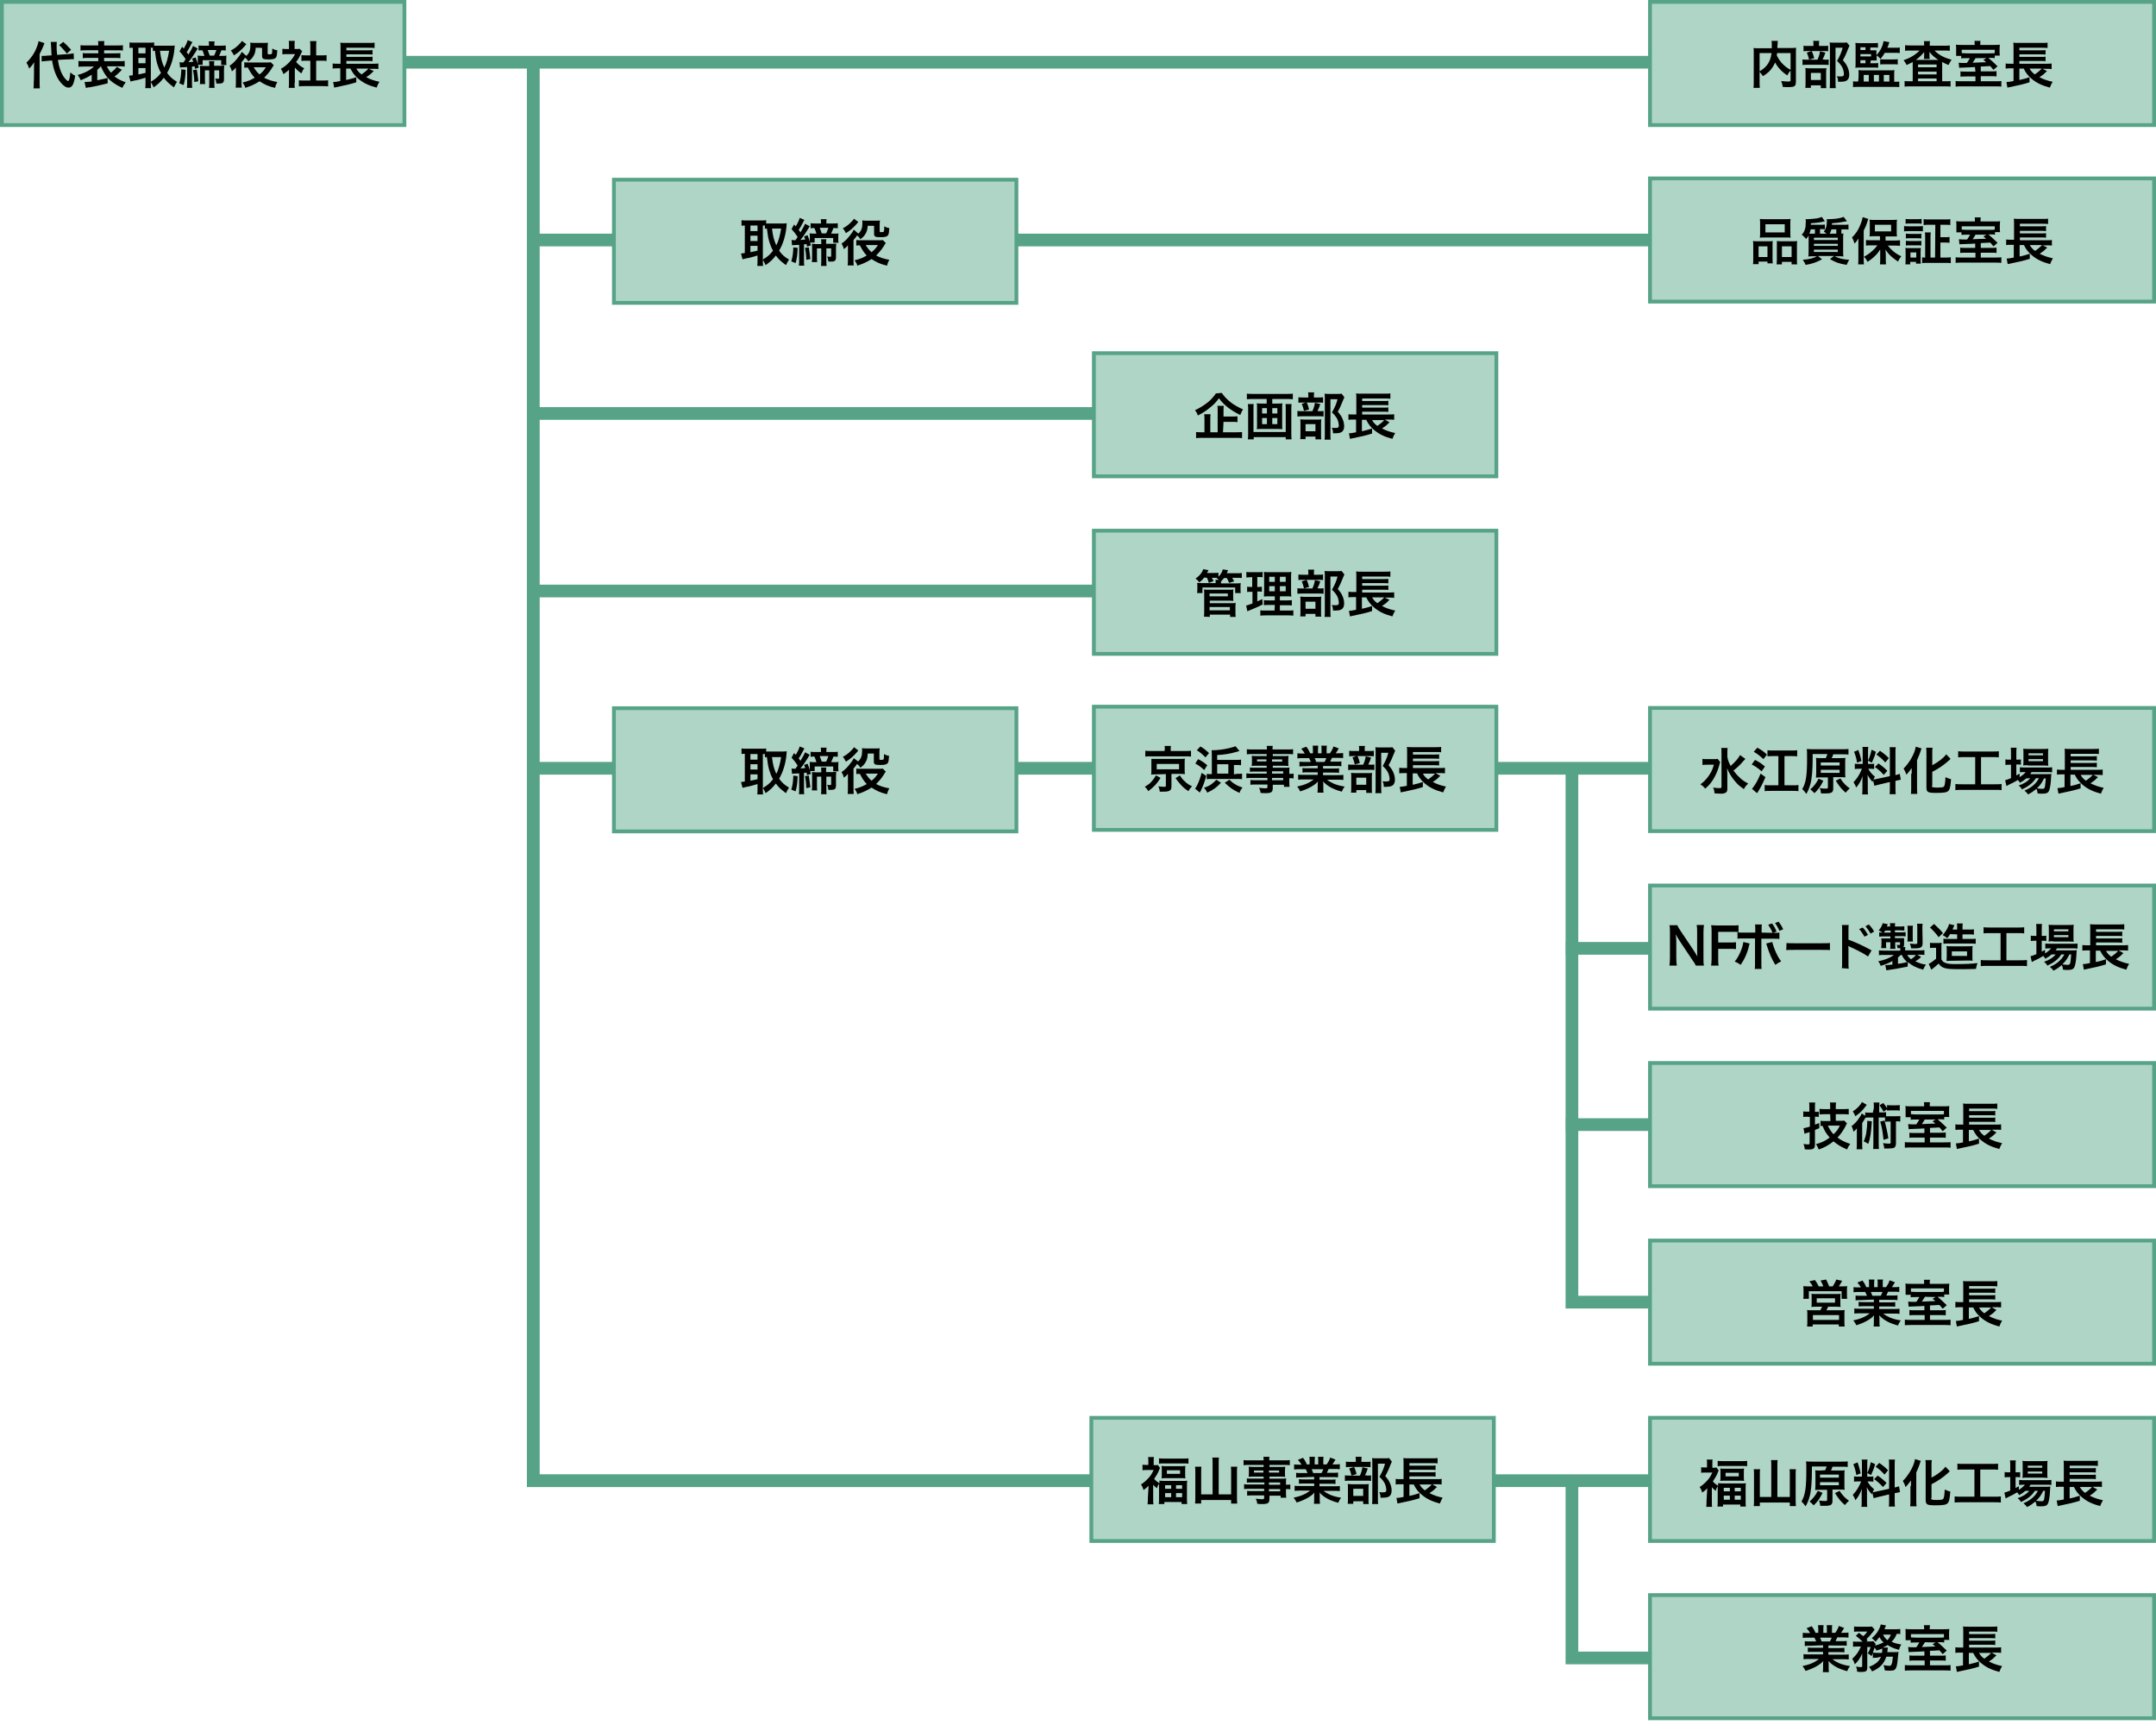 <?xml version="1.0" encoding="utf-8"?>
<!-- Generator: Adobe Illustrator 28.3.0, SVG Export Plug-In . SVG Version: 6.00 Build 0)  -->
<svg version="1.1" id="a" xmlns="http://www.w3.org/2000/svg" xmlns:xlink="http://www.w3.org/1999/xlink" x="0px" y="0px"
	 viewBox="0 0 849 679.3" style="enable-background:new 0 0 849 679.3;" xml:space="preserve">
<style type="text/css">
	.st0{fill:none;stroke:#57A387;stroke-width:5;}
	.st1{fill:#AFD5C7;}
	.st2{fill:#57A387;}
	.st3{enable-background:new    ;}
	.st4{fill:none;stroke:#57A387;stroke-width:5.04;}
</style>
<line id="b" class="st0" x1="616.6" y1="442.8" x2="655" y2="442.8"/>
<line id="d" class="st0" x1="210.5" y1="94.5" x2="655" y2="94.5"/>
<line id="e" class="st0" x1="398.5" y1="302.5" x2="655" y2="302.5"/>
<line id="f" class="st0" x1="159.5" y1="24.5" x2="649.5" y2="24.5"/>
<g id="g">
	<g>
		<rect x="0.5" y="0.5" class="st1" width="159" height="49"/>
		<path class="st2" d="M159,1v48H1V1H159 M160,0H0v50h160V0L160,0z"/>
	</g>
	<g>
		<rect x="1" y="1" class="st1" width="158" height="48"/>
		<path class="st2" d="M158.5,1.5v47H1.5v-47H158.5 M159.5,0.5H0.5v49h159V0.5L159.5,0.5z"/>
	</g>
</g>
<g id="h">
	<g>
		<rect x="649.5" y="0.5" class="st1" width="199" height="49"/>
		<path class="st2" d="M848,1v48H650V1H848 M849,0H649v50h200V0L849,0z"/>
	</g>
	<g>
		<rect x="650" y="1" class="st1" width="198" height="48"/>
		<path class="st2" d="M847.5,1.5v47h-197v-47H847.5 M848.5,0.5h-199v49h199V0.5L848.5,0.5z"/>
	</g>
</g>
<g id="i" class="st3">
	<g class="st3">
		<path d="M13.4,26.8c0-1,0-1.5,0.1-2.3c-0.8,1.2-1.1,1.5-2,2.5c-0.4-1.2-0.6-1.6-1.1-2.3c1.8-1.8,3.1-3.6,4-5.9
			c0.4-1,0.7-1.9,0.8-2.6l2.3,0.8c-0.6,1.7-1.1,2.7-1.9,4.3v11.1c0,1,0,1.7,0.1,2.4h-2.5c0.1-0.7,0.1-1.3,0.1-2.5
			C13.4,32.2,13.4,26.8,13.4,26.8z M22.8,23.6c0.4,2.6,1,4.5,2,6.2c0.7,1.1,1.6,2.1,2,2.1c0.4,0,0.7-1,0.9-3.4
			c0.8,0.7,1.2,1,1.9,1.3c-0.5,3.4-1.2,4.7-2.6,4.7c-1,0-2-0.7-3.1-2c-1.8-2.2-2.8-5-3.4-8.7L18.4,24c-0.9,0.1-1.4,0.1-2,0.2
			L16.4,22c0.3,0,0.5,0,0.6,0c0.4,0,1,0,1.5-0.1l1.8-0.1c-0.1-1.6-0.1-1.8-0.2-3.8c0-0.4-0.1-1.1-0.1-1.5l2.4,0
			c-0.1,0.4-0.1,0.8-0.1,1.5c0,1.2,0,2,0.2,3.6l4.3-0.3c1.2-0.1,1.6-0.2,2.2-0.3l0.1,2.3c-0.3,0-0.5,0-0.6,0c-0.3,0-0.8,0-1.5,0.1
			C27,23.3,22.8,23.6,22.8,23.6z M24.9,16.5c1.1,1,1.4,1.2,3.1,3.1l-1.7,1.5c-0.5-0.7-0.6-0.8-1.5-1.8c-0.6-0.7-1.1-1.2-1.5-1.5
			C23.3,17.8,24.9,16.5,24.9,16.5z"/>
		<path d="M39.8,26c-0.5,0.6-0.7,0.8-1.5,1.5v4.1c1.5-0.3,2.4-0.5,4.1-0.9v2.1c-1.5,0.4-2,0.5-4.2,1c-1.4,0.3-1.4,0.3-2.5,0.5
			c-0.3,0.1-0.6,0.1-0.9,0.1c-0.4,0.1-0.8,0.2-1,0.2l-0.5-2.3c0.8,0,1.5-0.1,2.8-0.2v-2.7c-1.3,0.9-2.4,1.4-4.3,2.2
			c-0.4-0.9-0.7-1.4-1.2-2.1c2.7-0.7,4.8-1.8,6.4-3.3h-3.8c-0.9,0-1.7,0-2.3,0.1V24c0.6,0.1,1.1,0.1,2.3,0.1h5.5v-1.3h-3.9
			c-1.1,0-1.6,0-2.2,0.1v-2c0.6,0.1,1,0.1,2.2,0.1h3.9v-1.2h-4.8c-1.1,0-1.7,0-2.2,0.1v-2.1c0.6,0.1,1.3,0.1,2.3,0.1h4.7
			c0-0.9,0-1.2-0.1-1.7h2.5C41,16.7,41,17,41,17.9h5c1.1,0,1.8,0,2.4-0.1v2.1c-0.5-0.1-1.2-0.1-2.2-0.1H41V21h4.2
			c1.2,0,1.7,0,2.2-0.1v2c-0.6-0.1-1.1-0.1-2.2-0.1H41v1.3h5.8c1.1,0,1.8,0,2.3-0.1v2.2c-0.7-0.1-1.4-0.1-2.3-0.1h-4.7
			c0.4,0.9,0.8,1.6,1.6,2.5c1-0.8,1.9-1.6,2.3-2.3l2,1.2c-0.1,0.1-0.2,0.2-0.5,0.5c-0.6,0.6-1.4,1.4-2.4,2.1
			c1.4,1.1,2.5,1.6,4.4,2.3c-0.6,0.8-1,1.4-1.3,2.2c-2.7-1.2-4.5-2.5-6-4.2c-0.9-1.1-1.7-2.5-2.4-4.1C39.9,26,39.8,26,39.8,26z"/>
		<path d="M59.4,32.5c0,1,0,1.7,0.1,2.2h-2.3c0.1-0.6,0.1-1.4,0.1-2.2v-1.9c-2,0.6-3.4,1-4.3,1.1c-0.8,0.2-1.3,0.3-1.6,0.4l-0.6-2.3
			c0.5,0,0.8-0.1,1.5-0.2V18.8c-0.7,0-0.9,0-1.3,0.1v-2.2c0.6,0.1,1.1,0.1,1.8,0.1h6.1c0.8,0,1.2,0,1.8-0.1V18c0.4,0,0.8,0,1.3,0
			h5.2c0.5,0,1.1,0,1.6-0.1c0,0.3-0.1,0.7-0.1,1.3c-0.3,3.4-1.3,6.8-2.9,9.5c1.1,1.5,2,2.4,3.9,3.5c-0.5,0.8-0.9,1.5-1.2,2.2
			c-2-1.5-2.8-2.2-4-3.8c-1.2,1.6-2.1,2.4-4,3.8c-0.4-0.9-0.7-1.5-1.2-2.2C59.4,32.2,59.4,32.5,59.4,32.5z M54.5,21h2.8v-2.2h-2.8
			V21z M54.5,24.9h2.8v-2.1h-2.8V24.9z M54.5,29.3c1.3-0.3,1.5-0.3,2.8-0.6v-1.9h-2.8V29.3z M59.4,32.2c1.9-1.2,2.8-1.9,4-3.5
			c-0.7-1.2-1.1-2.3-1.5-3.6c-0.4-1.5-0.6-2.5-0.9-5.1c-0.4,0-0.5,0-0.8,0.1v-1.3c-0.2,0-0.3,0-0.8,0C59.4,18.8,59.4,32.2,59.4,32.2
			z M63,20c0.4,3.3,0.8,4.6,1.7,6.6c0.9-1.8,1.4-3.6,1.9-6.6H63z"/>
		<path d="M78,25.5c0.1,0.4,0.2,0.6,0.3,1.1l-1.5,0.5c-0.1-0.5-0.1-0.7-0.2-1c-0.6,0.1-0.7,0.1-1,0.1v6.3c0,1,0,1.5,0.1,2.1h-2.1
			c0.1-0.6,0.1-1.2,0.1-2.1v-6.1c-0.5,0-1.1,0.1-2,0.1c-0.4,0-0.6,0.1-0.8,0.1l-0.2-2.1c0.3,0,0.5,0.1,1.5,0.1
			c0.3-0.4,0.6-0.8,0.9-1.3c-0.7-1.1-1.4-2-2.4-3.1l1-1.8c0.2,0.2,0.4,0.5,0.7,0.7c0.7-1.2,1.3-2.4,1.5-3.3l1.9,0.8
			c-0.2,0.2-0.3,0.4-0.7,1.2c-0.5,1-1.1,2.1-1.6,2.7c0.4,0.5,0.5,0.6,0.7,1c1.1-1.8,1.6-2.8,1.8-3.4l1.9,1c-0.2,0.2-0.4,0.5-0.7,1.1
			c-0.8,1.3-2,3.1-3,4.3c1-0.1,1-0.1,1.9-0.2c-0.1-0.4-0.2-0.6-0.5-1.2l1.4-0.5c0.5,1.3,0.6,1.4,0.9,2.6c0-0.4,0-0.8,0-1v-1
			c0-0.5,0-1-0.1-1.3c0.5,0,0.8,0.1,1.6,0.1h1.1c-0.2-0.8-0.5-1.5-0.8-2.2c-0.8,0-1.1,0-1.5,0.1v-2c0.6,0.1,1.2,0.1,2,0.1h2.1v-0.2
			c0-0.6,0-1-0.1-1.5h2.3c-0.1,0.4-0.1,0.9-0.1,1.5v0.2h2.4c0.9,0,1.5,0,2.1-0.1v2c-0.6-0.1-0.9-0.1-1.7-0.1
			c-0.3,0.8-0.5,1.3-0.9,2.2h1.2c0.9,0,1.2,0,1.7-0.1c-0.1,0.4-0.1,0.7-0.1,1.3v1c0,0.6,0,1,0.1,1.4h-2.1v-1.9h-7.3v1.8
			C79.9,25.5,78,25.5,78,25.5z M73.1,27.5c-0.1,3-0.3,4.1-0.8,6l-1.7-0.7c0.5-1.7,0.7-2.8,0.8-5.5C71.4,27.3,73.1,27.5,73.1,27.5z
			 M77.5,27.4c0.2,1.2,0.4,2.8,0.6,4.6l-1.6,0.3c0-1.7-0.2-3.2-0.5-4.7C76,27.6,77.5,27.4,77.5,27.4z M86.6,25.9
			c0.6,0,1.2,0,1.7-0.1c0,0.4-0.1,1-0.1,1.6v3.7c0,1.4-0.4,1.8-2,1.8c-0.3,0-0.5,0-1,0c-0.1-1-0.2-1.4-0.5-2
			c0.4,0.1,0.8,0.1,1.2,0.1c0.3,0,0.4-0.1,0.4-0.3v-3h-1.9v4.9c0,0.9,0,1.4,0.1,2h-2.2c0.1-0.6,0.1-1.1,0.1-2v-4.9h-1.7v3.2
			c0,1,0,1.6,0.1,2.2h-2.1c0.1-0.6,0.1-1.3,0.1-2.2v-3.4c0-0.6,0-1.1-0.1-1.6c0.5,0,1,0.1,1.7,0.1h2v-0.5c0-0.5,0-1-0.1-1.4h2.1
			c-0.1,0.4-0.1,0.8-0.1,1.3v0.5C84.4,25.9,86.6,25.9,86.6,25.9z M84.3,21.9c0.4-0.7,0.6-1.4,0.9-2.2h-3.4c0.4,1.1,0.5,1.3,0.8,2.2
			H84.3z"/>
		<path d="M100.7,18.8c-0.1,1.7-0.4,2.6-1.1,3.6c-0.4,0.7-0.9,1.1-1.8,1.8c-0.4-0.7-0.7-1-1.3-1.5c-0.4,0.6-0.7,1-0.9,1.2
			c-0.3,0.4-0.3,0.4-0.5,0.6v7.5c0,1,0,1.8,0.1,2.5h-2.4c0.1-0.6,0.1-1.5,0.1-2.5v-4.3c0-0.1,0-0.3,0-0.6v-0.5
			c-0.4,0.5-0.9,1-1.6,1.5c-0.2-0.9-0.5-1.5-0.9-2.2c1.5-1,2.5-2.1,3.9-4c0.5-0.7,0.7-1,0.9-1.5L97,22c1.2-1.1,1.6-2.2,1.6-4.3
			c0-0.3,0-0.5-0.1-0.9c0.5,0,0.8,0.1,1.6,0.1h3.9c0.8,0,1,0,1.5-0.1c0,0.4-0.1,0.7-0.1,1.4V21c0,0.3,0.1,0.4,0.7,0.4
			c1.1,0,1.1-0.1,1.1-2.3c0.9,0.5,1.3,0.6,2,0.7c-0.1,1.6-0.2,2.4-0.5,2.8c-0.3,0.5-1.1,0.8-2.8,0.8c-2.3,0-2.7-0.2-2.7-1.4v-3.1
			C103.2,18.8,100.7,18.8,100.7,18.8z M97,17.4c-0.1,0.1-0.3,0.3-0.5,0.6c-1.6,1.8-2.6,2.7-4.4,3.8c-0.4-0.9-0.7-1.3-1.2-1.9
			c1.5-0.8,2.5-1.6,3.6-2.8c0.5-0.5,0.6-0.7,0.8-1C95.2,16.1,97,17.4,97,17.4z M107.8,25.7c-0.2,0.3-0.5,0.7-0.9,1.4
			c-0.8,1.3-1.9,2.5-2.9,3.5c1.5,0.8,3,1.3,5.2,1.7c-0.5,0.9-0.6,1.1-0.9,2.3c-2.6-0.6-4.1-1.3-6.1-2.6c-1.7,1.1-3.2,1.8-5.6,2.6
			c-0.2-0.8-0.5-1.3-1.1-2.1c2.1-0.5,3.3-1,4.8-1.9c-1-1-1.7-2.1-2.7-4c-0.7,0-1,0-1.4,0.1v-2.2c0.5,0.1,0.9,0.1,1.6,0.1h7.4
			c0.7,0,1.1,0,1.4-0.1C106.7,24.5,107.8,25.7,107.8,25.7z M99.9,26.5c0.9,1.4,1.4,2,2.3,2.8c1-0.8,1.6-1.4,2.5-2.8H99.9z"/>
		<path d="M116,32.6c0,0.9,0,1.4,0.1,2h-2.4c0.1-0.6,0.1-1.1,0.1-2.1v-5c-0.8,0.7-1.2,1-2.2,1.7c-0.2-0.8-0.6-1.5-1-2.1
			c1.4-0.8,2.4-1.6,3.4-2.7c0.9-1,1.5-1.8,2.2-3.1h-3.3c-0.7,0-1.1,0-1.7,0.1v-2.2c0.5,0.1,0.9,0.1,1.6,0.1h1v-1.7
			c0-0.5,0-1.1-0.1-1.5h2.4c-0.1,0.5-0.1,0.9-0.1,1.6v1.6h0.8c0.6,0,0.9,0,1.2-0.1l1,1c-0.2,0.3-0.3,0.5-0.4,0.8
			c-0.7,1.4-1,2.1-2,3.4c0.9,1.1,1.9,1.8,3.2,2.5c-0.5,0.6-0.8,1.2-1.1,2c-1-0.7-1.7-1.3-2.6-2.3V32.6z M124.5,31.7h2.4
			c1,0,1.7,0,2.3-0.1V34c-0.7-0.1-1.5-0.1-2.3-0.1H120c-0.8,0-1.6,0-2.3,0.1v-2.4c0.6,0.1,1.3,0.1,2.3,0.1h2.2v-7.8h-1.5
			c-0.7,0-1.3,0-2,0.1v-2.3c0.6,0.1,1.1,0.1,2,0.1h1.5v-3.5c0-0.8,0-1.3-0.1-2.1h2.5c-0.1,0.8-0.1,1.2-0.1,2.1v3.5h2.1
			c0.9,0,1.4,0,2-0.1V24c-0.6-0.1-1.3-0.1-2-0.1h-2.1L124.5,31.7L124.5,31.7z"/>
		<path d="M147.2,28c-0.2,0.1-0.4,0.3-1.1,1c-0.5,0.5-1.2,0.9-1.9,1.4c1.7,0.9,3.3,1.4,5.2,1.8c-0.5,0.8-0.7,1.3-1.1,2.3
			c-3-0.8-5.2-1.8-7.2-3.5c-1.4-1.2-2.2-2.2-3.1-4h-1.7v4.5c1.7-0.4,2.6-0.6,4-1.1l0,2c-2.2,0.7-4.3,1.2-7.8,1.9
			c-0.5,0.1-0.5,0.1-0.9,0.2l-0.4-2.2c0.6,0,1.5-0.1,2.8-0.4v-5H133c-0.8,0-1.4,0-2,0.1V25c0.4,0.1,1.2,0.1,2.1,0.1h1v-6.3
			c0-1.1,0-1.4-0.1-2c0.6,0.1,1.2,0.1,2.2,0.1h9c1.2,0,1.7,0,2.3-0.1v2.1c-0.6-0.1-1.1-0.1-2.3-0.1h-8.8v1h8.5c0.8,0,1.4,0,1.8-0.1
			v1.8c-0.4-0.1-1.3-0.1-1.8-0.1h-8.5v1h8.5c0.8,0,1.5,0,1.8-0.1v1.8c-0.6-0.1-1-0.1-1.8-0.1h-8.5v1.1H147c0.9,0,1.4,0,2-0.1v2.2
			c-0.5-0.1-1.1-0.1-1.8-0.1h-1.9L147.2,28L147.2,28z M140.3,27c0.6,1,1.1,1.6,2.1,2.3c1-0.7,2.1-1.6,2.7-2.3H140.3z"/>
	</g>
</g>
<g id="j" class="st3">
	<g class="st3">
		<path d="M705.1,27.8c-0.5,0.5-0.9,1.1-1.3,1.9c-2.1-1.4-3.8-3.2-4.8-5.1c-0.3,0.7-0.6,1.3-1,1.9c-0.9,1.4-2,2.4-3.8,3.5
			c-0.3-0.5-0.7-1.1-1.3-1.7v3.9c0,1.2,0,1.8,0.1,2.4h-2.5c0.1-0.7,0.1-1.5,0.1-2.4V20.8c0-0.8,0-1.4-0.1-1.9
			c0.7,0.1,1.3,0.1,2.3,0.1h4.9c0-0.5,0-0.7,0-1.1c0-0.8,0-1.2-0.1-1.8h2.5c-0.1,0.4-0.1,0.5-0.1,1c0,0.2,0,0.6-0.1,1.1
			c0,0.3,0,0.5,0,0.7h5.1c1.1,0,1.6,0,2.3-0.1c-0.1,0.5-0.1,1.1-0.1,1.9v11.5c0,0.8-0.1,1.1-0.3,1.4c-0.4,0.6-1.2,0.7-3,0.7
			c-0.5,0-1.1,0-1.9-0.1c-0.1-1-0.3-1.5-0.6-2.3c1,0.1,1.8,0.2,2.6,0.2c1,0,1.1-0.1,1.1-0.6C705.1,31.6,705.1,27.8,705.1,27.8z
			 M692.9,28.1c1.6-1,2.5-1.8,3.3-3c0.7-1.1,1.2-2.4,1.4-4.2h-4.7V28.1z M699.8,20.9c-0.1,0.5-0.1,0.6-0.1,1
			c0.6,1.2,1.4,2.4,2.3,3.3c0.9,0.9,1.8,1.6,3.1,2.3v-6.6C705.1,20.9,699.8,20.9,699.8,20.9z"/>
		<path d="M718.4,23.5c0.9,0,1.3,0,1.7-0.1v2.2c-0.4-0.1-1-0.1-1.6-0.1h-6.7c-1,0-1.4,0-2,0.1v-2.2c0.5,0.1,1,0.1,2,0.1h3.9
			c0.5-1.1,0.8-2,1-3.3l2.1,0.5c-0.3,1-0.6,1.8-1.1,2.7H718.4L718.4,23.5z M718.1,18.1c0.9,0,1.3,0,1.8-0.1v2.2
			c-0.4-0.1-0.8-0.1-1.7-0.1h-6.4c-0.7,0-1.2,0-1.6,0.1V18c0.5,0.1,0.9,0.1,1.9,0.1h2v-0.6c0-0.6,0-1-0.1-1.4h2.4
			c-0.1,0.4-0.1,0.8-0.1,1.4v0.6H718.1z M713.1,34.6h-2.2c0.1-0.6,0.1-1,0.1-1.9v-4.3c0-0.8,0-1.2-0.1-1.6c0.5,0,0.9,0.1,1.6,0.1
			h5.2c0.8,0,1.2,0,1.5-0.1c0,0.4-0.1,0.6-0.1,1.5v4.9c0,0.7,0,1.1,0.1,1.5H717v-1.1h-3.9V34.6z M713.4,20.1c0.5,0.9,0.7,1.7,1,2.8
			l-2,0.6c-0.3-1.2-0.5-1.9-0.9-2.8L713.4,20.1z M713.1,31.5h3.9v-2.8h-3.9V31.5z M728.3,18c-0.1,0.3-0.2,0.4-0.4,0.9
			c-0.7,1.8-1.3,3.2-2.2,4.8c1.1,1.3,1.5,1.9,1.9,2.9c0.4,0.9,0.6,1.9,0.6,2.8c0,1.3-0.5,2.2-1.4,2.5c-0.5,0.2-1.1,0.3-2,0.3
			c-0.3,0-0.5,0-1,0c0-1-0.1-1.5-0.5-2.2c0.5,0.1,0.9,0.1,1.5,0.1c1,0,1.3-0.2,1.3-0.9c0-0.8-0.2-1.7-0.6-2.6
			c-0.5-0.9-0.9-1.5-2.1-2.6c1.2-2.1,1.8-3.6,2.2-5.2h-2.8v13.6c0,1.1,0,1.8,0.1,2.3h-2.4c0.1-0.6,0.1-1.4,0.1-2.3V18.4
			c0-0.6,0-1.1-0.1-1.7c0.5,0.1,1,0.1,1.6,0.1h3.5c0.8,0,1.2,0,1.6-0.1C727.3,16.7,728.3,18,728.3,18z"/>
		<path d="M731.9,29.1c0-0.6,0-1-0.1-1.5c0.6,0,0.9,0.1,1.6,0.1h10.8c0.8,0,1.2,0,1.8-0.1c-0.1,0.5-0.1,0.9-0.1,1.6v3h0.5
			c0.7,0,1.1,0,1.5-0.1v2.2c-0.6-0.1-1.5-0.1-2.3-0.1h-13.6c-0.8,0-1.7,0-2.3,0.1V32c0.4,0.1,0.8,0.1,1.4,0.1h0.5
			C731.9,32.1,731.9,29.1,731.9,29.1z M736.5,24.9h1.5c0.7,0,1.3,0,1.6-0.1v1.9c-0.4-0.1-0.9-0.1-1.6-0.1h-5.5c-1,0-1.3,0-1.9,0.1
			c0.1-0.5,0.1-0.9,0.1-1.7v-6.4c0-0.8,0-1.3-0.1-1.7c0.6,0,0.9,0.1,1.8,0.1h5.1c0.9,0,1.4,0,2-0.1v1.9c-0.4-0.1-0.9-0.1-1.5-0.1
			h-1.5v1.1h1.2c0.5,0,1,0,1.2,0c0,0.4,0,0.9,0,1.1v0.8c1.5-1.5,2.5-3.5,2.8-5.5l2.3,0.4c-0.1,0.2-0.2,0.6-0.4,1.2
			c-0.1,0.3-0.2,0.6-0.4,1h3c0.8,0,1.4,0,1.9-0.1v2.2c-0.5-0.1-1.1-0.1-1.9-0.1h-4c-0.6,1-1,1.6-1.7,2.4c-0.6-0.7-0.9-1-1.5-1.4v0.9
			c0,0.3,0,0.8,0,1.1c-0.2,0-0.7,0-1.1,0h-1.2L736.5,24.9L736.5,24.9z M734.6,19.7v-1.1h-2v1.1H734.6z M736.8,22.2v-0.9h-4.2v0.9
			H736.8z M732.6,23.7v1.2h2v-1.2H732.6z M733.9,32.1h2v-2.6h-2V32.1z M737.9,32.1h2v-2.6h-2V32.1z M740.4,23.3
			c0.4,0.1,0.8,0.1,1.4,0.1h3.7c0.8,0,1.2,0,1.8-0.1v2.1c-0.5-0.1-1.1-0.1-1.8-0.1h-3.3c-0.7,0-1.3,0-1.8,0.1V23.3z M741.8,32.1h2.2
			v-2.6h-2.2V32.1z"/>
		<path d="M757.7,17.7c0-0.7,0-1.1-0.1-1.5h2.4c-0.1,0.4-0.1,0.8-0.1,1.5V18h5.6c0.9,0,1.7,0,2.3-0.1V20c-0.7-0.1-1.4-0.1-2.3-0.1
			h-3.7c1.6,1.7,3.9,2.9,6.7,3.6c-0.5,0.8-0.8,1.2-1.2,2.1c-1.2-0.5-1.6-0.7-2.5-1.2c0,0.4,0,0.9,0,1.3V32h1.1c1,0,1.6,0,2.2-0.1
			v2.2c-0.6-0.1-1.4-0.1-2.4-0.1h-13.3c-1,0-1.7,0-2.4,0.1v-2.2c0.6,0.1,1.3,0.1,2.2,0.1h1v-6.5c0-0.6,0-0.7,0-1.1
			c-0.7,0.4-0.9,0.5-2.4,1.2c-0.4-0.8-0.6-1.1-1.2-1.9c2.5-0.8,4.8-2.2,6.3-3.8h-3.5c-0.9,0-1.6,0-2.2,0.1v-2.2
			c0.6,0.1,1.4,0.1,2.4,0.1h5.2C757.7,18,757.7,17.7,757.7,17.7z M757.7,21.5c0,0,0-0.3,0-1c-0.9,1.1-2,2.2-3.3,3.1h8.9
			c-1.6-1.1-2.5-1.8-3.5-3.2c0,0.6,0,0.9,0,1.1v0.4c0,0.5,0,0.9,0.1,1.3h-2.3c0.1-0.3,0.1-0.7,0.1-1.3L757.7,21.5L757.7,21.5z
			 M755.3,26.5h7.3v-1.1h-7.3V26.5z M755.3,29.3h7.3v-1.1h-7.3V29.3z M755.3,32h7.3v-1.1h-7.3V32z"/>
		<path d="M777.7,26.4c-0.9,0.1-2.3,0.1-4.4,0.2c-1,0-1.6,0.1-1.8,0.1l-0.2-2c0.5,0,0.8,0.1,1.5,0.1c0.4,0,0.8,0,1.7,0
			c0.5-0.6,0.8-1.3,1.2-1.9h-1c-1.3,0-1.8,0-2.4,0.1v-1h-2c0-0.2,0-0.4,0-0.7c0-0.3,0-0.7,0-1.2v-1c0-0.6,0-1-0.1-1.5
			c0.7,0.1,1.3,0.1,2.5,0.1h4.9v-0.3c0-0.5,0-0.9-0.1-1.3h2.4c-0.1,0.4-0.1,0.8-0.1,1.3v0.3h5.2c1.2,0,1.9,0,2.5-0.1
			c0,0.5-0.1,0.7-0.1,1.6v1.1c0,0.6,0,1.1,0.1,1.6h-2v1c-0.6-0.1-1-0.1-2.2-0.1H783c1.3,1.1,1.6,1.4,3.6,3.3l-1.6,1.4
			c-0.6-0.8-0.9-1-1.3-1.5c-0.9,0.1-2.1,0.1-3.7,0.2v1.9h4.2c1,0,1.4,0,2-0.1v2.1c-0.6-0.1-1.1-0.1-2.1-0.1h-4.1V32h5.6
			c1.2,0,1.9,0,2.5-0.1v2.2c-0.7-0.1-1.5-0.1-2.7-0.1h-12.6c-1.2,0-2,0-2.7,0.1v-2.2c0.6,0.1,1.3,0.1,2.5,0.1h5.3v-1.9h-3.8
			c-1,0-1.5,0-2.1,0.1v-2.1c0.6,0.1,1,0.1,2.1,0.1h3.8L777.7,26.4L777.7,26.4z M785.5,19.6h-13v1.3c0.5,0,0.9,0.1,2,0.1h8.9
			c1.1,0,1.6,0,2.1-0.1V19.6z M778,22.8c-0.5,0.8-0.7,1.2-1.2,1.9c2.5-0.1,4.3-0.2,5.3-0.2c-0.4-0.4-0.5-0.5-1.1-0.9l1.2-0.7H778z"
			/>
		<path d="M806.1,28c-0.2,0.1-0.4,0.3-1.1,1c-0.5,0.5-1.2,0.9-1.9,1.4c1.7,0.9,3.3,1.4,5.2,1.8c-0.5,0.8-0.7,1.3-1.1,2.3
			c-3-0.8-5.2-1.8-7.2-3.5c-1.4-1.2-2.2-2.2-3.1-4h-1.7v4.5c1.7-0.4,2.6-0.6,4-1.1l0,2c-2.2,0.7-4.3,1.2-7.8,1.9
			c-0.5,0.1-0.5,0.1-0.9,0.2l-0.4-2.2c0.6,0,1.5-0.1,2.8-0.4v-5h-1.1c-0.8,0-1.4,0-2,0.1V25c0.4,0.1,1.2,0.1,2.1,0.1h1v-6.3
			c0-1.1,0-1.4-0.1-2c0.6,0.1,1.2,0.1,2.2,0.1h9c1.2,0,1.7,0,2.3-0.1v2.1c-0.6-0.1-1.1-0.1-2.3-0.1h-8.8v1h8.5c0.8,0,1.4,0,1.8-0.1
			v1.8c-0.4-0.1-1.3-0.1-1.8-0.1h-8.5v1h8.5c0.8,0,1.5,0,1.8-0.1v1.8c-0.6-0.1-1-0.1-1.8-0.1h-8.5v1.1h10.7c0.9,0,1.4,0,2-0.1v2.2
			c-0.5-0.1-1.1-0.1-1.8-0.1h-1.9C804.2,27,806.1,28,806.1,28z M799.2,27c0.6,1,1.1,1.6,2.1,2.3c1-0.7,2.1-1.6,2.7-2.3H799.2
			L799.2,27z"/>
	</g>
</g>
<g id="k">
	<g>
		<rect x="649.5" y="70" class="st1" width="199" height="49"/>
		<path class="st2" d="M848,70.5v48H650v-48H848 M849,69.5H649v50h200V69.5L849,69.5z"/>
	</g>
	<g>
		<rect x="650" y="70.5" class="st1" width="198" height="48"/>
		<path class="st2" d="M847.5,71v47h-197V71H847.5 M848.5,70h-199v49h199V70L848.5,70z"/>
	</g>
</g>
<g id="l" class="st3">
	<g class="st3">
		<path d="M690.4,96.8c0-0.7,0-1.3-0.1-1.9c0.6,0.1,1.1,0.1,1.9,0.1h4.4c0.6,0,1,0,1.5-0.1c-0.1,0.4-0.1,0.7-0.1,1.7v5.3
			c0,0.8,0,1.4,0.1,1.8H696v-0.7h-3.5v1h-2.2c0.1-0.6,0.1-1.1,0.1-2.2L690.4,96.8L690.4,96.8z M692.5,101.2h3.5v-4.2h-3.5V101.2z
			 M693.1,88c0-0.7,0-1.3-0.1-1.8c0.6,0.1,1.2,0.1,2.3,0.1h7.5c1.1,0,1.8,0,2.3-0.1c-0.1,0.5-0.1,1-0.1,1.8v3.7c0,0.8,0,1.3,0.1,1.9
			c-0.6-0.1-1-0.1-2.1-0.1h-7.9c-1,0-1.5,0-2.1,0.1c0.1-0.6,0.1-1.1,0.1-1.8C693.1,91.7,693.1,88,693.1,88z M695.2,91.5h7.6v-3.2
			h-7.6V91.5z M705.9,95c0.8,0,1.3,0,1.8-0.1c-0.1,0.6-0.1,1.1-0.1,1.9v5.2c0,1.1,0,1.6,0.1,2.1h-2.2v-1h-3.8v1h-2.1
			c0-0.6,0.1-1,0.1-1.8v-5.8c0-0.9,0-1.2,0-1.6c0.5,0,0.9,0.1,1.5,0.1H705.9z M701.7,101.2h3.8v-4.2h-3.8V101.2z"/>
		<path d="M726.4,88.5c0.6,0,1.1,0,1.5-0.1v2c-0.5-0.1-0.9-0.1-1.5-0.1h-1.3V92c0.4,0,0.5,0,0.8-0.1c-0.1,0.6-0.1,1.2-0.1,2.7v4.1
			c0,1.2,0,1.8,0.1,2.3c-0.6-0.1-1.2-0.1-2.1-0.1h-1.4c2,0.9,3.1,1.2,5.8,1.4c-0.5,0.7-0.5,0.8-1,2c-3-0.5-4.4-1-6.6-2.3l1.6-1.2
			h-6.3l1.6,1.3c-2.5,1.3-3.7,1.7-6.5,2.2c-0.3-0.9-0.5-1.1-1.1-2c3-0.3,4.1-0.6,5.6-1.4h-1.2c-0.9,0-1.6,0-2.2,0.1
			c0.1-0.6,0.1-1.3,0.1-2.4v-4c0-1,0-1.2,0-1.9c-0.2,0.5-0.4,0.7-1,1.4c-0.6-0.8-1-1.1-1.7-1.7c1.2-1.2,1.6-2.6,1.6-5.2
			c0-0.2,0-0.7-0.1-0.9h0.3c0.2,0,0.4,0,0.4,0c1.1,0,2.7-0.2,3.7-0.3c0.8-0.2,1.4-0.3,2-0.6l1.2,1.7c-1.9,0.5-2.7,0.6-5.5,0.8
			c0,0.3,0,0.4,0,0.6h4c0.6,0,1.1,0,1.5-0.1v1.9c-0.4-0.1-0.9-0.1-1.4-0.1h-0.5V92h2.5c-0.4-0.4-0.5-0.5-1-0.8
			c0.8-1,1.2-2.2,1.2-4.2c0-0.3,0-0.4-0.1-0.7c0.3,0,0.5,0,0.6,0c0.7,0,2.5-0.1,3.3-0.2c1.1-0.2,1.8-0.3,2.8-0.7l1.3,1.7
			c-3.3,0.6-3.5,0.6-5.9,0.8c0,0.3,0,0.5,0,0.6L726.4,88.5L726.4,88.5z M714.7,92v-1.7H713c-0.1,0.6-0.2,1.1-0.5,1.7
			c0.7,0,1,0,1.7,0H714.7L714.7,92z M714.3,94.5h9.4v-0.9h-9.4V94.5z M714.3,96.8h9.4V96h-9.4V96.8z M714.3,99.2h9.4v-0.9h-9.4V99.2
			z M721.2,90.3c-0.2,0.7-0.4,1.2-0.7,1.7h2.6v-1.7H721.2z"/>
		<path d="M731.8,96.1c0-0.7,0-1.1,0-2.2c-0.5,0.8-0.8,1.3-1.5,2c-0.4-1.2-0.5-1.5-1-2.4c1.5-1.5,2.6-3.1,3.4-5.3
			c0.4-1,0.7-2,0.8-2.7l2.2,0.7c-0.1,0.2-0.2,0.5-0.3,0.9c-0.4,1.4-0.8,2.3-1.5,3.7v11c0,0.9,0,1.5,0.1,2.3h-2.3
			c0.1-0.8,0.1-1.4,0.1-2.3V96.1z M740.3,93h-2.1c-0.9,0-1.5,0-2,0.1c0.1-0.6,0.1-1.1,0.1-1.9v-2.9c0-0.8,0-1.2-0.1-1.8
			c0.6,0.1,1.1,0.1,2.2,0.1h6.4c1,0,1.6,0,2.2-0.1c-0.1,0.6-0.1,1-0.1,1.9v2.8c0,0.8,0,1.3,0.1,1.9c-0.1,0-0.3,0-0.6,0
			c-0.1,0-0.2,0-0.4,0c-0.4,0-0.7,0-1,0h-2.5v1.6h3.5c0.7,0,1.5,0,2.2-0.1v2.2c-0.7-0.1-1.5-0.1-2.1-0.1h-2.7c0.8,1,1.3,1.5,2.1,2.2
			c1.1,0.9,1.9,1.4,3.2,2c-0.6,0.8-0.9,1.2-1.3,2.1c-1.4-1-1.8-1.3-2.5-1.9c-1-0.9-1.6-1.6-2.4-2.8c0,0.7,0.1,1.6,0.1,2.1v1.9
			c0,0.6,0,1.2,0.1,1.8h-2.4c0.1-0.6,0.1-1.2,0.1-1.9v-1.9c0-0.2,0-0.9,0-2.1c-0.8,1.3-1.4,2-2.6,3.1c-0.9,0.8-1.5,1.2-2.4,1.8
			c-0.5-1-0.6-1.2-1.4-2c1.3-0.7,2.3-1.4,3.4-2.4c0.8-0.7,1.1-1.1,1.9-2.1H737c-0.8,0-1.5,0-2.2,0.1v-2.2c0.6,0.1,1.3,0.1,2.2,0.1
			h3.3L740.3,93L740.3,93z M738.3,91.1h6.4v-2.6h-6.4V91.1z"/>
		<path d="M749.8,89c0.5,0.1,0.9,0.1,1.6,0.1h4.2c0.8,0,1.1,0,1.6-0.1v2.1c-0.4-0.1-0.7-0.1-1.5-0.1h-4.3c-0.7,0-1.1,0-1.6,0.1
			L749.8,89L749.8,89z M750.3,104.2c0.1-0.6,0.1-1.3,0.1-2v-3c0-0.6,0-1.1-0.1-1.6c0.5,0.1,1,0.1,1.5,0.1h3.3c0.8,0,1,0,1.3-0.1
			c0,0.4-0.1,0.7-0.1,1.4v3.2c0,0.8,0,1.2,0.1,1.6h-1.9v-0.7h-2.3v1H750.3z M750.4,86.2c0.5,0.1,0.9,0.1,1.7,0.1h2.9
			c0.8,0,1.2,0,1.7-0.1v1.9c-0.5-0.1-0.9-0.1-1.7-0.1h-2.9c-0.7,0-1.2,0-1.7,0.1V86.2z M750.5,92c0.4,0,0.7,0.1,1.3,0.1h3.5
			c0.7,0,0.9,0,1.3-0.1v1.9c-0.4,0-0.7-0.1-1.3-0.1h-3.5c-0.6,0-0.9,0-1.3,0.1V92z M750.5,94.8c0.4,0,0.7,0.1,1.3,0.1h3.5
			c0.7,0,0.9,0,1.3-0.1v1.9c-0.5-0.1-0.7-0.1-1.3-0.1h-3.5c-0.6,0-0.9,0-1.3,0.1L750.5,94.8L750.5,94.8z M752.3,101.4h2.3v-2h-2.3
			V101.4z M762.1,88.5h-2.3c-0.9,0-1.7,0-2.3,0.1v-2.3c0.6,0.1,1.3,0.1,2.3,0.1h5.9c1,0,1.7,0,2.3-0.1v2.3c-0.6-0.1-1.3-0.1-2.3-0.1
			h-1.6v4.9h1.6c0.9,0,1.4,0,2-0.1v2.3c-0.6-0.1-1.1-0.1-2-0.1h-1.6v5.9h1.9c0.8,0,1.6,0,2.2-0.1v2.3c-0.7-0.1-1.3-0.1-2.3-0.1h-6.8
			c-1,0-1.7,0-2.2,0.1v-2.3c0.4,0.1,0.7,0.1,1.2,0.1v-7.7c0-1,0-1.5-0.1-2.2h2.3c-0.1,0.6-0.1,1.1-0.1,2.2v7.7h1.8L762.1,88.5
			L762.1,88.5z"/>
		<path d="M777.8,95.9c-0.9,0.1-2.3,0.1-4.4,0.2c-1,0-1.6,0.1-1.8,0.1l-0.2-2c0.5,0,0.8,0.1,1.5,0.1c0.4,0,0.8,0,1.7,0
			c0.5-0.6,0.8-1.3,1.2-1.9h-1c-1.3,0-1.8,0-2.4,0.1v-1h-2c0-0.2,0-0.4,0-0.7c0-0.3,0-0.7,0-1.2v-1c0-0.6,0-1-0.1-1.5
			c0.7,0.1,1.3,0.1,2.5,0.1h4.9v-0.3c0-0.5,0-0.9-0.1-1.3h2.4c-0.1,0.4-0.1,0.8-0.1,1.3v0.3h5.2c1.2,0,1.9,0,2.5-0.1
			c0,0.5-0.1,0.7-0.1,1.6v1.1c0,0.6,0,1.1,0.1,1.6h-2v1c-0.6-0.1-1-0.1-2.2-0.1H783c1.3,1.1,1.6,1.4,3.6,3.3l-1.6,1.4
			c-0.6-0.8-0.9-1-1.3-1.5c-0.9,0.1-2.1,0.1-3.7,0.2v1.9h4.2c1,0,1.4,0,2-0.1v2.1c-0.6-0.1-1.1-0.1-2.1-0.1H780v1.9h5.6
			c1.2,0,1.9,0,2.5-0.1v2.2c-0.7-0.1-1.5-0.1-2.7-0.1h-12.6c-1.2,0-2,0-2.7,0.1v-2.2c0.6,0.1,1.3,0.1,2.5,0.1h5.3v-1.9H774
			c-1,0-1.5,0-2.1,0.1v-2.1c0.6,0.1,1,0.1,2.1,0.1h3.8L777.8,95.9L777.8,95.9z M785.5,89.1h-13v1.3c0.5,0,0.9,0.1,2,0.1h8.9
			c1.1,0,1.6,0,2.1-0.1V89.1z M778,92.3c-0.5,0.8-0.7,1.2-1.2,1.9c2.5-0.1,4.3-0.2,5.3-0.2c-0.4-0.4-0.5-0.5-1.1-0.9l1.2-0.7H778z"
			/>
		<path d="M806.2,97.5c-0.2,0.1-0.4,0.3-1.1,1c-0.5,0.5-1.2,0.9-1.9,1.4c1.7,0.9,3.3,1.4,5.2,1.8c-0.5,0.8-0.7,1.3-1.1,2.3
			c-3-0.8-5.2-1.8-7.2-3.5c-1.4-1.2-2.2-2.2-3.1-4h-1.7v4.5c1.7-0.4,2.6-0.6,4-1.1l0,2c-2.2,0.7-4.3,1.2-7.8,1.9
			c-0.5,0.1-0.5,0.1-0.9,0.2l-0.4-2.2c0.6,0,1.5-0.1,2.8-0.4v-5H792c-0.8,0-1.4,0-2,0.1v-2.2c0.4,0.1,1.2,0.1,2.1,0.1h1v-6.3
			c0-1.1,0-1.4-0.1-2c0.6,0.1,1.2,0.1,2.2,0.1h9c1.2,0,1.7,0,2.3-0.1v2.1c-0.6-0.1-1.1-0.1-2.3-0.1h-8.8v1h8.5c0.8,0,1.4,0,1.8-0.1
			V91c-0.4-0.1-1.3-0.1-1.8-0.1h-8.5v1h8.5c0.8,0,1.5,0,1.8-0.1v1.8c-0.6-0.1-1-0.1-1.8-0.1h-8.5v1.1H806c0.9,0,1.4,0,2-0.1v2.2
			c-0.5-0.1-1.1-0.1-1.8-0.1h-1.9C804.3,96.5,806.2,97.5,806.2,97.5z M799.3,96.5c0.6,1,1.1,1.6,2.1,2.3c1-0.7,2.1-1.6,2.7-2.3
			H799.3L799.3,96.5z"/>
	</g>
</g>
<line id="o" class="st0" x1="210.5" y1="162.8" x2="430.5" y2="162.8"/>
<line id="p" class="st0" x1="210.5" y1="302.5" x2="241.4" y2="302.5"/>
<line id="q" class="st0" x1="579.5" y1="583" x2="651.6" y2="583"/>
<polyline id="r" class="st0" points="649.5,652.8 619,652.8 619,583 "/>
<line id="s" class="st0" x1="616.6" y1="373.4" x2="655" y2="373.4"/>
<polyline id="t" class="st0" points="619,303.1 619,512.7 655,512.7 "/>
<path id="u" class="st4" d="M210,24.5V583h220.5"/>
<g id="v">
	<g>
		<rect x="429.5" y="558" class="st1" width="159" height="49"/>
		<path class="st2" d="M588,558.5v48H430v-48H588 M589,557.5H429v50h160V557.5L589,557.5z"/>
	</g>
	<g>
		<rect x="430" y="558.5" class="st1" width="158" height="48"/>
		<path class="st2" d="M587.5,559v47h-157v-47H587.5 M588.5,558h-159v49h159V558L588.5,558z"/>
	</g>
</g>
<g id="w">
	<g>
		<rect x="649.5" y="278.5" class="st1" width="199" height="49"/>
		<path class="st2" d="M848,279v48H650v-48H848 M849,278H649v50h200V278L849,278z"/>
	</g>
	<g>
		<rect x="650" y="279" class="st1" width="198" height="48"/>
		<path class="st2" d="M847.5,279.5v47h-197v-47H847.5 M848.5,278.5h-199v49h199V278.5L848.5,278.5z"/>
	</g>
</g>
<g id="x">
	<g>
		<rect x="649.5" y="418.3" class="st1" width="199" height="49"/>
		<path class="st2" d="M848,418.8v48H650v-48H848 M849,417.8H649v50h200V417.8L849,417.8z"/>
	</g>
	<g>
		<rect x="650" y="418.8" class="st1" width="198" height="48"/>
		<path class="st2" d="M847.5,419.3v47h-197v-47H847.5 M848.5,418.3h-199v49h199V418.3L848.5,418.3z"/>
	</g>
</g>
<g id="y">
	<g>
		<rect x="649.5" y="558" class="st1" width="199" height="49"/>
		<path class="st2" d="M848,558.5v48H650v-48H848 M849,557.5H649v50h200V557.5L849,557.5z"/>
	</g>
	<g>
		<rect x="650" y="558.5" class="st1" width="198" height="48"/>
		<path class="st2" d="M847.5,559v47h-197v-47H847.5 M848.5,558h-199v49h199V558L848.5,558z"/>
	</g>
</g>
<g id="z">
	<g>
		<rect x="649.5" y="348.4" class="st1" width="199" height="49"/>
		<path class="st2" d="M848,348.9v48H650v-48H848 M849,347.9H649v50h200V347.9L849,347.9z"/>
	</g>
	<g>
		<rect x="650" y="348.9" class="st1" width="198" height="48"/>
		<path class="st2" d="M847.5,349.4v47h-197v-47H847.5 M848.5,348.4h-199v49h199V348.4L848.5,348.4z"/>
	</g>
</g>
<g id="aa">
	<g>
		<rect x="649.5" y="627.8" class="st1" width="199" height="49"/>
		<path class="st2" d="M848,628.3v48H650v-48H848 M849,627.3H649v50h200V627.3L849,627.3z"/>
	</g>
	<g>
		<rect x="650" y="628.3" class="st1" width="198" height="48"/>
		<path class="st2" d="M847.5,628.8v47h-197v-47H847.5 M848.5,627.8h-199v49h199V627.8L848.5,627.8z"/>
	</g>
</g>
<g id="ab" class="st3">
	<g class="st3">
		<path d="M677.4,300.1c-0.2,0.4-0.2,0.4-0.4,1.3c-0.7,2.4-1.3,3.7-2.5,5.7c-0.9,1.4-1.8,2.4-3,3.4c-0.7-0.8-1-1.1-1.9-1.7
			c1.2-0.8,2-1.7,2.9-2.8c1.2-1.6,1.9-3,2.4-4.9h-2.5c-0.8,0-1.5,0-2,0.1v-2.4c0.5,0.1,1.1,0.1,2.1,0.1h2.1c0.9,0,1.4,0,1.8-0.1
			L677.4,300.1L677.4,300.1z M687.3,298.8c0,0-0.4,0.4-1.1,1.2c-1.1,1.3-2.2,2.3-3.6,3.4c0.7,0.9,1.4,1.8,2.3,2.6
			c1.1,1.1,2,1.7,3.5,2.5c-0.7,0.7-1.1,1.1-1.7,2.2c-1.7-1.2-2.4-1.8-3.4-3c-1.3-1.5-2.4-3.2-3.2-5.2c0.1,2,0.1,2.5,0.1,3.1l0,4.8
			c0,0.9-0.1,1.3-0.5,1.6c-0.4,0.3-1,0.5-1.9,0.5c-0.7,0-1.8-0.1-2.6-0.1c-0.1-0.9-0.2-1.4-0.6-2.3c1.1,0.2,1.9,0.2,2.6,0.2
			c0.6,0,0.7-0.1,0.7-0.5v-13.2c0-0.8,0-1.5-0.1-2.1h2.5c-0.1,0.6-0.1,1.3-0.1,2.1v1.4c0.2,1.3,0.5,2,1.3,3.6
			c1.9-1.7,3.1-3.1,3.7-4.3L687.3,298.8L687.3,298.8z"/>
		<path d="M691.1,299.2c1.9,1,2.3,1.3,3.9,2.6l-1.3,1.9c-1.5-1.3-2.2-1.8-3.9-2.7L691.1,299.2L691.1,299.2z M695.2,306
			c-1,2.3-1.9,4.2-2.9,5.7c-0.2,0.3-0.2,0.3-0.4,0.6l-2-1.7c0.3-0.4,0.5-0.6,0.9-1.2c1-1.4,1.6-2.7,2.5-4.8L695.2,306L695.2,306z
			 M692,294.4c1.6,0.9,2.4,1.4,3.8,2.7l-1.4,1.8c-1.4-1.3-2.1-1.9-3.8-2.9L692,294.4z M700.3,297.7h-2c-1,0-1.7,0-2.3,0.1v-2.4
			c0.7,0.1,1.3,0.1,2.3,0.1h7.1c1,0,1.7,0,2.3-0.1v2.4c-0.7-0.1-1.4-0.1-2.3-0.1h-2.7v11.5h3.1c1,0,1.9,0,2.4-0.1v2.4
			c-0.7-0.1-1.4-0.1-2.4-0.1h-8.5c-1,0-1.7,0-2.4,0.1v-2.4c0.6,0.1,1.3,0.1,2.4,0.1h3L700.3,297.7L700.3,297.7z"/>
		<path d="M719,298.4c0.3-0.6,0.4-0.9,0.6-1.5h-5.8v1.6c0,4.7-0.3,8.4-1,10.6c-0.4,1.4-0.9,2.5-1.5,3.5c-0.6-0.9-0.8-1.1-1.6-1.9
			c1.5-2.6,1.9-5.4,1.9-12.2c0-2,0-2.8-0.1-3.6c0.8,0.1,1.5,0.1,2.6,0.1h11.4c1.2,0,1.9,0,2.4-0.1v2.2c-0.6-0.1-1.2-0.1-2.3-0.1
			h-3.7c-0.2,0.6-0.3,1-0.6,1.5h3.4c1,0,1.5,0,2-0.1c-0.1,0.5-0.1,1.1-0.1,1.9v3.9c0,0.9,0,1.4,0.1,1.9c-0.6-0.1-1.3-0.1-2-0.1h-2.8
			v4.4c0,1.6-0.6,2-3,2c-0.5,0-0.9,0-1.8,0c-0.1-1-0.2-1.3-0.5-2.1c1.1,0.2,1.7,0.2,2.4,0.2c0.6,0,0.8-0.1,0.8-0.4v-4h-2.7
			c-0.7,0-1.4,0-2,0.1c0-0.6,0.1-1.1,0.1-2v-3.8c0-0.9,0-1.4-0.1-2c0.5,0.1,1.2,0.1,2,0.1H719L719,298.4z M718,307.4
			c-1.1,2.3-2.1,3.6-3.5,4.9c-0.6-0.6-1-1-1.6-1.5c1.5-1.3,2.5-2.7,3.2-4.2L718,307.4L718,307.4z M717,301.4h7.4v-1.2H717V301.4z
			 M717,304.3h7.4v-1.2H717V304.3z M724.7,306.5c1,1.6,2.2,2.9,3.7,3.9c-0.6,0.5-1.1,1.1-1.6,1.7c-1.6-1.4-2.3-2.2-3.9-4.7
			L724.7,306.5z"/>
		<path d="M737.6,307.2c-0.1,0.3-0.1,0.4-0.2,0.7c-0.8-0.9-1.4-1.7-2-2.8c0.1,1.4,0.1,1.6,0.1,2.3v3.3c0,1,0,1.5,0.1,2.1h-2.3
			c0.1-0.6,0.1-1.2,0.1-2.1V308c0-0.8,0-1.7,0.1-2.4c-0.9,2.2-1.5,3.3-2.6,4.5c-0.2-0.8-0.6-1.5-1-2.1c0.8-0.9,1.5-1.7,2.2-3
			c0.4-0.7,0.5-0.9,1.1-2.3h-1c-0.9,0-1.3,0-1.8,0.1v-2.1c0.5,0.1,0.9,0.1,1.8,0.1h1.3v-4.7c0-0.9,0-1.5-0.1-2h2.3
			c-0.1,0.5-0.1,1-0.1,1.9v4.8h0.9c0.8,0,1.1,0,1.5-0.1v2.1c-0.5-0.1-0.9-0.1-1.6-0.1h-0.7c0.7,1.3,1.5,2.2,2.6,3.1
			c-0.3,0.5-0.4,0.7-0.6,1.1c0.5,0,1.2-0.1,1.8-0.3l4.7-1v-9.1c0-1.2,0-1.7-0.1-2.3h2.4c-0.1,0.7-0.1,1.2-0.1,2.3v8.7
			c0.8-0.2,1.2-0.3,1.7-0.5l0.4,2.3c-0.5,0.1-1.1,0.2-1.9,0.4l-0.2,0v2.9c0,1.1,0,1.7,0.1,2.4h-2.4c0.1-0.7,0.1-1.2,0.1-2.4v-2.4
			l-4.2,1c-0.9,0.2-1.5,0.4-1.9,0.5L737.6,307.2L737.6,307.2z M731.8,295.3c0.6,1.8,0.9,2.8,1.2,4.3l-1.7,0.7
			c-0.3-1.8-0.7-3.1-1.2-4.3L731.8,295.3z M738.7,296c-0.5,1.8-0.8,2.5-1.6,4.3l-1.5-0.8c0.6-1.3,1-2.4,1.4-4.3L738.7,296L738.7,296
			z M739.7,300.6c1.6,1.1,2.4,1.8,3.5,2.9l-1.4,1.6c-1.4-1.5-2.1-2.1-3.5-3.1L739.7,300.6z M740.3,295.6c1.7,1.2,2.4,1.8,3.5,2.9
			l-1.4,1.7c-1.5-1.6-1.6-1.7-3.5-3.1L740.3,295.6L740.3,295.6z"/>
		<path d="M752.8,304.6c0-0.7,0-0.9,0-2.2c-0.5,0.7-1.3,1.8-2.1,2.6c-0.4-1.2-0.5-1.3-1.1-2.4c1.3-1.3,1.9-2.2,2.8-3.6
			c1.1-1.8,1.8-3.6,2-5l2.3,0.7c-0.2,0.4-0.3,0.6-0.4,1.1c-0.5,1.3-0.5,1.5-1.4,3.5v10.7c0,0.8,0,1.7,0.1,2.6h-2.5
			c0.1-0.9,0.1-1.6,0.1-2.6V304.6L752.8,304.6z M760.7,309.4c0,0.5,0.4,0.7,2,0.7c1.8,0,2.5-0.1,2.8-0.4c0.3-0.5,0.5-1.2,0.6-3.7
			c0.8,0.4,1.5,0.6,2.2,0.8c-0.2,2.5-0.4,3.8-0.9,4.4c-0.6,0.8-1.7,1-5,1s-3.8-0.3-3.8-2.2v-13.2c0-1,0-1.8-0.1-2.4h2.5
			c-0.1,0.6-0.1,1.4-0.1,2.4v4.5c2.3-1.2,4.4-2.8,5.5-4.3l1.7,1.8c-0.2,0.1-0.2,0.2-0.4,0.4c-2.2,2-4.1,3.3-6.8,4.7V309.4z"/>
		<path d="M773.7,298.1c-1.1,0-1.8,0-2.6,0.1v-2.4c0.7,0.1,1.4,0.1,2.6,0.1h10.8c1.2,0,1.8,0,2.6-0.1v2.4c-0.8-0.1-1.5-0.1-2.6-0.1
			h-4.4v10.7h5.4c1.2,0,1.9,0,2.7-0.1v2.4c-0.7-0.1-1.6-0.1-2.7-0.1h-12.8c-1,0-1.9,0-2.7,0.1v-2.4c0.8,0.1,1.5,0.1,2.8,0.1h5v-10.7
			H773.7z"/>
		<path d="M797.9,306.5c-0.8,0.7-1.3,1-2.5,1.7c-0.2-0.4-0.3-0.6-0.8-1.1c-1.1,0.7-2.1,1.2-4,2.1c0,0-0.1,0.1-0.3,0.2
			c0,0-0.1,0-0.2,0.1l-0.5-2.3c0.5-0.1,1.3-0.4,2.3-0.8v-5.3h-0.6c-0.6,0-1,0-1.6,0.1V299c0.5,0.1,0.9,0.1,1.6,0.1h0.6v-2.5
			c0-1,0-1.6-0.1-2.2h2.3c-0.1,0.6-0.1,1.2-0.1,2.2v2.5h0.4c0.7,0,1.1,0,1.4-0.1v2.1c-0.5-0.1-0.9-0.1-1.4-0.1h-0.4v4.3
			c0.5-0.3,0.7-0.4,1.3-0.7v1.4c1.1-0.7,1.8-1.3,2.4-2h-0.4c-0.8,0-1.4,0-1.9,0.1v-2c0.5,0.1,1,0.1,1.9,0.1h8.7c1,0,1.6,0,2.1-0.1v2
			c-0.6-0.1-1.2-0.1-2.1-0.1H800c-0.2,0.3-0.3,0.5-0.5,0.8h6.4c1,0,1.4,0,1.9-0.1c0,0.3-0.1,0.6-0.1,1.2c-0.1,2.5-0.4,4.5-0.8,5.4
			c-0.4,0.9-1,1.2-2.8,1.2c-0.5,0-0.9,0-1.7-0.1c-0.1-0.7-0.2-1.3-0.5-1.8c-1.1,0.9-1.9,1.5-3.3,2.2c-0.4-0.7-0.8-1-1.4-1.5
			c1.8-0.8,2.6-1.3,3.6-2.2c0.8-0.7,1.5-1.5,2.1-2.7h-1.2c-1.2,1.9-2.9,3.2-5.5,4.4c-0.3-0.6-0.6-1-1.3-1.5c2.3-0.8,3.6-1.7,4.6-2.9
			L797.9,306.5L797.9,306.5z M798.5,301.3c-0.8,0-1.4,0-1.8,0.1c0.1-0.6,0.1-1.1,0.1-1.9v-2.9c0-0.9,0-1.2-0.1-1.8
			c0.6,0.1,1.1,0.1,2,0.1h5.8c1,0,1.6,0,2.1-0.1c-0.1,0.6-0.1,1-0.1,2v2.8c0,0.9,0,1.5,0.1,1.9c-0.4,0-1-0.1-1.8-0.1H798.5z
			 M798.8,297.4h5.7v-0.8h-5.7V297.4z M798.8,299.7h5.7v-0.8h-5.7V299.7z M804.9,306.5c-0.8,1.7-1.6,2.8-2.8,3.9
			c0.8,0.1,1.5,0.2,2.1,0.2c0.7,0,1-0.2,1.1-1.1c0.1-0.7,0.2-1.6,0.3-3L804.9,306.5L804.9,306.5z"/>
		<path d="M826.2,306c-0.2,0.1-0.4,0.3-1.1,1c-0.5,0.5-1.2,0.9-1.9,1.4c1.7,0.9,3.3,1.4,5.2,1.8c-0.5,0.8-0.7,1.3-1.1,2.3
			c-3-0.8-5.2-1.8-7.2-3.5c-1.4-1.2-2.2-2.2-3.1-4h-1.7v4.5c1.7-0.4,2.6-0.6,4-1.1l0,2c-2.2,0.7-4.3,1.2-7.8,1.9
			c-0.5,0.1-0.5,0.1-0.9,0.2l-0.4-2.2c0.6,0,1.5-0.1,2.8-0.4v-5H812c-0.8,0-1.4,0-2,0.1V303c0.4,0.1,1.2,0.1,2.1,0.1h1v-6.3
			c0-1.1,0-1.4-0.1-2c0.6,0.1,1.2,0.1,2.2,0.1h9c1.2,0,1.7,0,2.3-0.1v2.1c-0.6-0.1-1.1-0.1-2.3-0.1h-8.8v1h8.5c0.8,0,1.4,0,1.8-0.1
			v1.8c-0.4-0.1-1.3-0.1-1.8-0.1h-8.5v1h8.5c0.8,0,1.5,0,1.8-0.1v1.8c-0.6-0.1-1-0.1-1.8-0.1h-8.5v1.1H826c0.9,0,1.4,0,2-0.1v2.2
			c-0.5-0.1-1.1-0.1-1.8-0.1h-1.9L826.2,306L826.2,306z M819.3,305.1c0.6,1,1.1,1.6,2.1,2.3c1-0.7,2.1-1.6,2.7-2.3H819.3
			L819.3,305.1z"/>
	</g>
</g>
<g id="ac" class="st3">
	<g class="st3">
		<path d="M667.8,380.2c-0.3-0.7-0.7-1.3-1.3-2.1l-5.2-7.8c-0.4-0.6-0.9-1.5-1.4-2.4c0,0.2,0,0.5,0.1,1c0,0.4,0.1,1.3,0.1,1.7v6.6
			c0,1.3,0.1,2.3,0.2,3h-2.9c0.1-0.7,0.2-1.7,0.2-3v-10.3c0-1,0-1.8-0.2-2.6h3.1c0.2,0.5,0.5,1.1,1.2,2.1l5.1,7.6
			c0.5,0.7,1.1,1.8,1.6,2.6c-0.1-0.8-0.1-2-0.1-2.8V367c0-1.2,0-2-0.2-2.8h2.9c-0.1,0.8-0.2,1.5-0.2,2.8v10.6c0,1.1,0,1.9,0.2,2.6
			L667.8,380.2L667.8,380.2z"/>
		<path d="M676.6,377.3c0,1.4,0,2.1,0.2,2.9h-3c0.1-0.7,0.2-1.5,0.2-2.8v-10.5c0-1.1,0-1.7-0.2-2.6c0.8,0,1.3,0.1,2.5,0.1h5.6
			c1.3,0,1.9,0,2.7-0.1v2.7c-0.7-0.1-1.5-0.1-2.7-0.1h-5.3v4.2h4.3c1.2,0,1.9,0,2.7-0.1v2.7c-0.7-0.1-1.5-0.1-2.7-0.1h-4.3
			L676.6,377.3L676.6,377.3z"/>
	</g>
	<g class="st3">
		<path d="M689,371.5c0,0.1-0.1,0.3-0.1,0.3c0,0,0,0.1-0.1,0.3c-0.6,2.9-1.9,5.8-3.4,7.8c-0.9-0.7-1.4-0.9-2.3-1.3
			c1.5-1.7,3.1-5.2,3.4-7.7L689,371.5z M698,367.3c-0.5-1.3-1-2.1-1.7-3.2l1.5-0.5c0.8,1,1.2,1.8,1.8,3.2l-1.4,0.5
			c1.4,0,1.8,0,2.5-0.1v2.5c-0.7-0.1-1-0.1-2.5-0.1h-4.6v9.7c0,1.1,0,1.7,0.1,2.2h-2.7c0.1-0.5,0.1-1.1,0.1-2.3v-9.7h-4.4
			c-1.6,0-1.9,0-2.5,0.1v-2.5c0.7,0.1,1.1,0.1,2.6,0.1h4.4v-1.1c0-1.2,0-1.6-0.1-2.1h2.7c-0.1,0.5-0.1,0.9-0.1,2.1v1.1L698,367.3
			L698,367.3z M697.9,370.9c0.6,2.6,2.2,6.1,3.5,7.6c-1,0.5-1.4,0.8-2.3,1.4c-1.4-2.3-2.3-4.3-3.3-7.5c-0.2-0.5-0.2-0.6-0.3-0.9
			L697.9,370.9L697.9,370.9z M700.7,366.5c-0.5-1.2-1.1-2.2-1.7-3.1l1.4-0.5c0.8,1.1,1.3,1.9,1.8,3L700.7,366.5z"/>
		<path d="M703.5,371.3c0.9,0.1,1.3,0.1,3.2,0.1h10.7c2,0,2.4,0,3.2-0.1v2.8c-0.8-0.1-1-0.1-3.3-0.1h-10.6c-2.2,0-2.5,0-3.3,0.1
			L703.5,371.3L703.5,371.3z"/>
		<path d="M725.3,381.2c0.1-0.6,0.1-1.1,0.1-2.2v-12.8c0-1.2,0-1.6-0.1-2h2.7c-0.1,0.5-0.1,0.9-0.1,2.1v3.7c2.3,0.8,5.9,2.4,9.1,4.2
			l-1.4,2.4c-1.4-1-4.2-2.5-7.1-3.8c-0.5-0.2-0.5-0.2-0.7-0.3c0.1,0.6,0.1,0.9,0.1,1.4v5.3c0,1.1,0,1.6,0.1,2.2L725.3,381.2
			L725.3,381.2z M733.5,365.2c0.9,0.9,1.4,1.7,2.1,2.9l-1.4,0.7c-0.7-1.2-1.2-2-2.1-3L733.5,365.2L733.5,365.2z M736.6,367.6
			c-0.6-1.1-1.3-2-2-2.9l1.3-0.7c0.9,0.9,1.5,1.7,2.1,2.8L736.6,367.6L736.6,367.6z"/>
		<path d="M751.2,380.6c-3.1,0.6-5.3,1-7.4,1.3c-0.5,0.1-0.6,0.1-1,0.1l-0.4-2h0.2c0.6,0,1.4-0.1,2.6-0.2v-1.4
			c-1.4,0.8-2.7,1.3-4.6,1.9c-0.3-0.8-0.5-1.2-1-1.8c2.6-0.5,4.8-1.4,6.2-2.5h-3.8c-1.2,0-1.5,0-2.1,0.1v-1.9
			c0.6,0.1,1.1,0.1,2.2,0.1h6.2V374c0-0.2,0-0.5,0-0.7c-0.4,0-0.6,0-1.1,0c0-0.5-0.1-0.9-0.3-1.3c0.4,0.1,0.8,0.1,1,0.1
			c0.3,0,0.3-0.1,0.3-0.3V371h-1.9v1c0,0.6,0,1.1,0.1,1.6h-2.1c0.1-0.6,0.1-0.9,0.1-1.6v-1h-1.7v1.2c0,0.6,0,0.8,0.1,1.1h-2l0-0.2
			c0-0.3,0.1-0.7,0.1-1v-1.5c0-0.4,0-0.5-0.1-1.1c0.3,0,0.9,0,1.3,0h2.3v-0.8h-2.6c-0.7,0-1.2,0-1.8,0.1v-1.7
			c0.4,0.1,0.6,0.1,1.3,0.1c-0.5-0.3-0.9-0.6-1.5-0.9c0.8-0.8,1.2-1.6,1.6-2.8l2,0.4c-0.2,0.4-0.2,0.6-0.4,0.9h1.3
			c0-0.6,0-0.9-0.1-1.3h2.1c-0.1,0.4-0.1,0.7-0.1,1.3h1.9c0.9,0,1.3,0,1.8-0.1v1.7c-0.6,0-1-0.1-1.8-0.1h-1.9v0.8h2.2
			c1.1,0,1.5,0,2-0.1v1.7c-0.5-0.1-1.1-0.1-1.9-0.1h-2.3v0.8h2c0.7,0,1.1,0,1.6,0c0,0.2,0,0.5,0,0.9v1.6c0,0.5-0.1,0.8-0.4,1h0.9
			c0,0.4-0.1,0.6-0.1,1v0.3h5.3c1.1,0,1.8,0,2.3-0.1v1.9c-0.7-0.1-1-0.1-2.2-0.1H755l1.5,0.9c-0.7,0.7-1.3,1.2-2.3,1.7
			c1.6,0.7,2.5,1.1,4.2,1.3c-0.5,0.7-0.7,1.1-1.1,2c-2.6-0.7-4.4-1.6-6-3L751.2,380.6L751.2,380.6z M744.5,367.2v-0.8h-2.1
			c-0.2,0.3-0.3,0.5-0.6,0.8H744.5z M747.4,379.5c2-0.3,2.5-0.4,3.6-0.7c-1-0.9-1.6-1.7-2.1-2.8h-0.4c-0.4,0.3-0.7,0.7-1.1,1V379.5z
			 M751,376c0.4,0.6,0.8,1.1,1.5,1.7c0.7-0.4,1.5-1.1,2-1.7H751L751,376z M751.1,370.7c0.1-0.5,0.1-0.8,0.1-1.4v-3.3
			c0-0.5,0-1.1-0.1-1.5h2.2c-0.1,0.4-0.1,0.8-0.1,1.5v3.3c0,0.7,0,1,0.1,1.4L751.1,370.7L751.1,370.7z M757.1,371.2
			c0,1.1-0.2,1.5-0.7,1.8c-0.4,0.3-1.1,0.4-2.3,0.4c-0.4,0-1,0-1.5,0c-0.1-0.7-0.3-1.3-0.5-1.9c0.7,0.1,1.5,0.2,1.9,0.2
			c0.3,0,0.7,0,0.8-0.1c0.2-0.1,0.2-0.2,0.2-0.5v-5.7c0-0.7,0-1.2-0.1-1.7h2.2c-0.1,0.6-0.1,1-0.1,1.8L757.1,371.2L757.1,371.2z"/>
		<path d="M760,371.2c0.5,0.1,0.8,0.1,1.6,0.1h1.5c0.6,0,1,0,1.5-0.1c-0.1,0.6-0.1,1.1-0.1,2.2v4.3c0.4,0.8,0.7,1.1,1.5,1.4
			c0.9,0.4,2,0.5,4.1,0.5c3.8,0,6.4-0.1,8.6-0.4c-0.3,0.9-0.5,1.6-0.6,2.3c-1.8,0.1-4.7,0.1-6.9,0.1c-3,0-4.2-0.1-5.3-0.4
			c-1.1-0.3-1.8-0.8-2.5-1.8c-0.9,0.8-1.3,1.2-2.2,1.9c-0.2,0.1-0.4,0.3-0.7,0.5l-1-2.3c0.7-0.3,1.7-1,2.9-2v-4.3h-1.1
			c-0.5,0-0.9,0-1.3,0.1L760,371.2L760,371.2z M761.6,363.8c1.4,1.3,2.5,2.3,3.5,3.6l-1.7,1.6c-1.1-1.5-2-2.5-3.4-3.8L761.6,363.8z
			 M767.9,367.8c-0.3,0.6-0.5,0.8-1.1,1.6c-0.6-0.5-1-0.8-1.8-1.2c1.3-1.5,2.3-3.2,2.5-4.4l2.1,0.5c0,0.1-0.3,0.7-0.4,0.9
			c-0.1,0.3-0.2,0.4-0.3,0.8h1.8v-0.5c0-1,0-1.4-0.1-1.9h2.3c-0.1,0.4-0.1,0.9-0.1,1.9v0.5h2.4c1,0,1.6,0,2.1-0.1v2.1
			c-0.6-0.1-1.1-0.1-2.1-0.1h-2.4v1.8h3.3c0.9,0,1.4,0,1.9-0.1v2c-0.7-0.1-1.2-0.1-1.9-0.1H767c-0.6,0-1.1,0-1.7,0.1v-2
			c0.5,0.1,0.9,0.1,1.8,0.1h3.6v-1.8L767.9,367.8L767.9,367.8z M768.3,378.3c-0.9,0-1.3,0-1.8,0.1c0-0.5,0.1-0.6,0.1-2.1v-2
			c0-0.9,0-1.5-0.1-1.8c0.6,0.1,1.2,0.1,2.2,0.1h6c0.9,0,1.5,0,2.1-0.1c-0.1,0.5-0.1,0.8-0.1,2v1.9c0,1.2,0,1.5,0.1,1.9
			c-0.6-0.1-1-0.1-2-0.1L768.3,378.3L768.3,378.3z M768.6,376.4h6v-1.8h-6V376.4z"/>
		<path d="M783.7,367.4c-1.1,0-1.8,0-2.6,0.1v-2.4c0.7,0.1,1.4,0.1,2.6,0.1h10.8c1.2,0,1.8,0,2.6-0.1v2.4c-0.8-0.1-1.5-0.1-2.6-0.1
			h-4.4v10.7h5.4c1.2,0,1.9,0,2.7-0.1v2.4c-0.7-0.1-1.6-0.1-2.7-0.1h-12.8c-1,0-1.9,0-2.7,0.1V378c0.8,0.1,1.5,0.1,2.8,0.1h5v-10.7
			H783.7z"/>
		<path d="M807.9,375.8c-0.8,0.7-1.3,1-2.5,1.7c-0.2-0.4-0.3-0.6-0.8-1.1c-1.1,0.7-2.1,1.2-4,2.1c0,0-0.1,0.1-0.3,0.2
			c0,0-0.1,0-0.2,0.1l-0.5-2.3c0.5-0.1,1.3-0.4,2.3-0.8v-5.3h-0.6c-0.6,0-1,0-1.6,0.1v-2.1c0.5,0.1,0.9,0.1,1.6,0.1h0.6v-2.5
			c0-1,0-1.6-0.1-2.2h2.3c-0.1,0.6-0.1,1.2-0.1,2.2v2.5h0.4c0.7,0,1.1,0,1.4-0.1v2.1c-0.5-0.1-0.9-0.1-1.4-0.1h-0.4v4.3
			c0.5-0.3,0.7-0.4,1.3-0.7v1.4c1.1-0.7,1.8-1.3,2.4-2h-0.4c-0.8,0-1.4,0-1.9,0.1v-2c0.5,0.1,1,0.1,1.9,0.1h8.7c1,0,1.6,0,2.1-0.1v2
			c-0.6-0.1-1.2-0.1-2.1-0.1H810c-0.2,0.3-0.3,0.5-0.5,0.8h6.4c1,0,1.4,0,1.9-0.1c0,0.3-0.1,0.6-0.1,1.2c-0.1,2.5-0.4,4.5-0.8,5.4
			c-0.4,0.9-1,1.2-2.8,1.2c-0.5,0-0.9,0-1.7-0.1c-0.1-0.7-0.2-1.3-0.5-1.8c-1.1,0.9-1.9,1.5-3.3,2.2c-0.4-0.7-0.8-1-1.4-1.5
			c1.8-0.8,2.6-1.3,3.6-2.2c0.8-0.7,1.5-1.5,2.1-2.7h-1.2c-1.2,1.9-2.9,3.2-5.5,4.4c-0.3-0.6-0.6-1-1.3-1.5c2.3-0.8,3.6-1.7,4.6-2.9
			L807.9,375.8L807.9,375.8z M808.5,370.6c-0.8,0-1.4,0-1.8,0.1c0.1-0.6,0.1-1.1,0.1-1.9v-2.9c0-0.9,0-1.2-0.1-1.8
			c0.6,0.1,1.1,0.1,2,0.1h5.8c1,0,1.6,0,2.1-0.1c-0.1,0.6-0.1,1-0.1,2v2.8c0,0.9,0,1.5,0.1,1.9c-0.4,0-1-0.1-1.8-0.1H808.5z
			 M808.8,366.7h5.7v-0.8h-5.7V366.7z M808.8,369h5.7v-0.8h-5.7V369z M814.9,375.8c-0.8,1.7-1.6,2.8-2.8,3.9
			c0.8,0.1,1.5,0.2,2.1,0.2c0.7,0,1-0.2,1.1-1.1c0.1-0.7,0.2-1.6,0.3-3L814.9,375.8L814.9,375.8z"/>
		<path d="M836.2,375.3c-0.2,0.1-0.4,0.3-1.1,1c-0.5,0.5-1.2,0.9-1.9,1.4c1.7,0.9,3.3,1.4,5.2,1.8c-0.5,0.8-0.7,1.3-1.1,2.3
			c-3-0.8-5.2-1.8-7.2-3.5c-1.4-1.2-2.2-2.2-3.1-4h-1.7v4.5c1.7-0.4,2.6-0.6,4-1.1l0,2c-2.2,0.7-4.3,1.2-7.8,1.9
			c-0.5,0.1-0.5,0.1-0.9,0.2l-0.4-2.2c0.6,0,1.5-0.1,2.8-0.4v-5H822c-0.8,0-1.4,0-2,0.1v-2.2c0.4,0.1,1.2,0.1,2.1,0.1h1v-6.3
			c0-1.1,0-1.4-0.1-2c0.6,0.1,1.2,0.1,2.2,0.1h9c1.2,0,1.7,0,2.3-0.1v2.1c-0.6-0.1-1.1-0.1-2.3-0.1h-8.8v1h8.5c0.8,0,1.4,0,1.8-0.1
			v1.8c-0.4-0.1-1.3-0.1-1.8-0.1h-8.5v1h8.5c0.8,0,1.5,0,1.8-0.1v1.8c-0.6-0.1-1-0.1-1.8-0.1h-8.5v1.1H836c0.9,0,1.4,0,2-0.1v2.2
			c-0.5-0.1-1.1-0.1-1.8-0.1h-1.9L836.2,375.3L836.2,375.3z M829.3,374.4c0.6,1,1.1,1.6,2.1,2.3c1-0.7,2.1-1.6,2.7-2.3H829.3
			L829.3,374.4z"/>
	</g>
</g>
<g id="ad" class="st3">
	<g class="st3">
		<path d="M672.3,586c-0.7,0.7-1,1-2,1.7c-0.2-0.8-0.5-1.5-1-2.2c1.4-0.9,2.2-1.7,3.2-2.8c0.8-0.9,1.2-1.7,1.8-2.9h-2.8
			c-0.6,0-1.1,0-1.6,0.1v-2.2c0.5,0.1,0.9,0.1,1.5,0.1h0.8v-1.6c0-0.5,0-1.1-0.1-1.5h2.3c-0.1,0.4-0.1,1-0.1,1.6v1.6h0.6
			c0.5,0,0.8,0,1-0.1l0.9,1.2c-0.2,0.3-0.3,0.6-0.4,0.9c-0.4,1.1-1.1,2.2-1.9,3.4c0.5,0.6,1.2,1.2,2.1,1.7c0-0.4,0-0.6-0.1-1
			c0.5,0,1.1,0.1,2,0.1h7c1,0,1.5,0,2-0.1c-0.1,0.5-0.1,1.1-0.1,2.1v5c0,0.9,0,1.5,0.1,2.1h-2.2v-0.8h-6.8v0.8h-2.2
			c0.1-0.6,0.1-1.2,0.1-2.1v-5c0-0.3,0-0.5,0-0.9c-0.4,0.6-0.6,1-0.8,1.8c-0.7-0.6-1-0.8-1.5-1.4v5.6c0,1,0,1.6,0.1,2.1h-2.3
			c0.1-0.7,0.1-1.4,0.1-2.2L672.3,586L672.3,586z M676.4,575.2c0.6,0.1,1.3,0.1,2.2,0.1h7.3c1,0,1.6,0,2.1-0.1v2.1
			c-0.6-0.1-1.1-0.1-1.9-0.1h-7.8c-0.8,0-1.3,0-1.9,0.1V575.2z M677.5,579.7c0-0.7,0-1.1-0.1-1.5c0.6,0.1,1.1,0.1,1.9,0.1h5.6
			c0.8,0,1.3,0,1.9-0.1c-0.1,0.5-0.1,0.8-0.1,1.5v1.8c0,0.7,0,1.1,0.1,1.6c-0.6-0.1-1-0.1-1.9-0.1h-5.6c-0.8,0-1.4,0-1.9,0.1
			c0.1-0.5,0.1-0.9,0.1-1.5L677.5,579.7L677.5,579.7z M678.8,587.2h2.4v-1.4h-2.4V587.2z M678.8,590.5h2.4v-1.6h-2.4V590.5z
			 M679.5,581.3h5.2v-1.4h-5.2V581.3z M683.1,587.2h2.4v-1.4h-2.4V587.2z M683.1,590.5h2.4v-1.6h-2.4V590.5z"/>
		<path d="M697.5,576.9c0-0.7,0-1.4-0.1-2h2.6c-0.1,0.7-0.1,1.2-0.1,2v12.5h4.9v-9c0-0.8,0-1.3-0.1-1.9h2.5
			c-0.1,0.7-0.1,1.3-0.1,1.9v10.1c0,0.9,0,1.6,0.1,2.5h-2.4v-1.4H693v1.4h-2.4c0.1-0.8,0.1-1.4,0.1-2.4v-10.1c0-0.7,0-1.4-0.1-2h2.5
			c-0.1,0.5-0.1,1.1-0.1,2v8.9h4.5L697.5,576.9L697.5,576.9z"/>
		<path d="M718.7,578.9c0.3-0.6,0.4-0.9,0.6-1.5h-5.8v1.6c0,4.7-0.3,8.4-1,10.6c-0.4,1.4-0.9,2.5-1.5,3.5c-0.6-0.9-0.8-1.1-1.6-1.9
			c1.5-2.6,1.9-5.4,1.9-12.2c0-2,0-2.8-0.1-3.6c0.8,0.1,1.5,0.1,2.6,0.1h11.4c1.2,0,1.9,0,2.4-0.1v2.2c-0.6-0.1-1.2-0.1-2.3-0.1
			h-3.7c-0.2,0.6-0.3,1-0.6,1.5h3.4c1,0,1.5,0,2-0.1c-0.1,0.5-0.1,1.1-0.1,1.9v3.9c0,0.9,0,1.4,0.1,1.9c-0.6-0.1-1.3-0.1-2-0.1h-2.8
			v4.4c0,1.6-0.6,2-3,2c-0.5,0-0.9,0-1.8,0c-0.1-1-0.2-1.3-0.5-2.1c1.1,0.2,1.7,0.2,2.4,0.2c0.6,0,0.8-0.1,0.8-0.4v-4h-2.7
			c-0.7,0-1.4,0-2,0.1c0-0.6,0.1-1.1,0.1-2v-3.8c0-0.9,0-1.4-0.1-2c0.5,0.1,1.2,0.1,2,0.1L718.7,578.9L718.7,578.9z M717.7,587.8
			c-1.1,2.3-2.1,3.6-3.5,4.9c-0.6-0.6-1-1-1.6-1.5c1.5-1.3,2.5-2.7,3.2-4.2L717.7,587.8z M716.7,581.8h7.4v-1.2h-7.4V581.8z
			 M716.7,584.8h7.4v-1.2h-7.4V584.8z M724.4,587c1,1.6,2.2,2.9,3.7,3.9c-0.6,0.5-1.1,1.1-1.6,1.7c-1.6-1.4-2.3-2.2-3.9-4.7
			L724.4,587z"/>
		<path d="M737.3,587.7c-0.1,0.3-0.1,0.4-0.2,0.7c-0.8-0.9-1.4-1.7-2-2.8c0.1,1.4,0.1,1.6,0.1,2.3v3.3c0,1,0,1.5,0.1,2.1H733
			c0.1-0.6,0.1-1.2,0.1-2.1v-2.6c0-0.8,0-1.7,0.1-2.4c-0.9,2.2-1.5,3.3-2.6,4.5c-0.2-0.8-0.6-1.5-1-2.1c0.8-0.9,1.5-1.7,2.2-3
			c0.4-0.7,0.5-0.9,1.1-2.3h-1c-0.9,0-1.3,0-1.8,0.1v-2.1c0.5,0.1,0.9,0.1,1.8,0.1h1.3v-4.7c0-0.9,0-1.5-0.1-2h2.3
			c-0.1,0.5-0.1,1-0.1,1.9v4.8h0.9c0.8,0,1.1,0,1.5-0.1v2.1c-0.5-0.1-0.9-0.1-1.6-0.1h-0.7c0.7,1.3,1.5,2.2,2.6,3.1
			c-0.3,0.5-0.4,0.7-0.6,1.1c0.5,0,1.2-0.1,1.8-0.3l4.7-1V577c0-1.2,0-1.7-0.1-2.3h2.4c-0.1,0.7-0.1,1.2-0.1,2.3v8.7
			c0.8-0.2,1.2-0.3,1.7-0.5l0.4,2.3c-0.5,0.1-1.1,0.2-1.9,0.4l-0.2,0v2.9c0,1.1,0,1.7,0.1,2.4h-2.4c0.1-0.7,0.1-1.2,0.1-2.4v-2.4
			l-4.2,1c-0.9,0.2-1.5,0.4-1.9,0.5L737.3,587.7L737.3,587.7z M731.5,575.8c0.6,1.8,0.9,2.8,1.2,4.3l-1.7,0.7
			c-0.3-1.8-0.7-3.1-1.2-4.3L731.5,575.8L731.5,575.8z M738.4,576.5c-0.5,1.8-0.8,2.5-1.6,4.3l-1.5-0.8c0.6-1.3,1-2.4,1.4-4.3
			L738.4,576.5z M739.4,581c1.6,1.1,2.4,1.8,3.5,2.9l-1.4,1.6c-1.4-1.5-2.1-2.1-3.5-3.1L739.4,581z M740,576
			c1.7,1.2,2.4,1.8,3.5,2.9l-1.4,1.7c-1.5-1.6-1.6-1.7-3.5-3.1L740,576L740,576z"/>
		<path d="M752.5,585.1c0-0.7,0-0.9,0-2.2c-0.5,0.7-1.3,1.8-2.1,2.6c-0.4-1.2-0.5-1.3-1.1-2.4c1.3-1.3,1.9-2.2,2.8-3.6
			c1.1-1.8,1.8-3.6,2-5l2.3,0.7c-0.2,0.4-0.3,0.6-0.4,1.1c-0.5,1.3-0.5,1.5-1.4,3.5v10.7c0,0.8,0,1.7,0.1,2.6h-2.5
			c0.1-0.9,0.1-1.6,0.1-2.6V585.1L752.5,585.1z M760.4,589.9c0,0.5,0.4,0.7,2,0.7c1.8,0,2.5-0.1,2.8-0.4c0.3-0.5,0.5-1.2,0.6-3.7
			c0.8,0.4,1.5,0.6,2.2,0.8c-0.2,2.5-0.4,3.8-0.9,4.4c-0.6,0.8-1.7,1-5,1s-3.8-0.3-3.8-2.2v-13.2c0-1,0-1.8-0.1-2.4h2.5
			c-0.1,0.6-0.1,1.4-0.1,2.4v4.5c2.3-1.2,4.4-2.8,5.5-4.3l1.7,1.8c-0.2,0.1-0.2,0.2-0.4,0.4c-2.2,2-4.1,3.3-6.8,4.7V589.9
			L760.4,589.9z"/>
		<path d="M773.4,578.6c-1.1,0-1.8,0-2.6,0.1v-2.4c0.7,0.1,1.4,0.1,2.6,0.1h10.8c1.2,0,1.8,0,2.6-0.1v2.4c-0.8-0.1-1.5-0.1-2.6-0.1
			h-4.4v10.7h5.4c1.2,0,1.9,0,2.7-0.1v2.4c-0.7-0.1-1.6-0.1-2.7-0.1h-12.8c-1,0-1.9,0-2.7,0.1v-2.4c0.8,0.1,1.5,0.1,2.8,0.1h5v-10.7
			H773.4z"/>
		<path d="M797.6,587c-0.8,0.7-1.3,1-2.5,1.7c-0.2-0.4-0.3-0.6-0.8-1.1c-1.1,0.7-2.1,1.2-4,2.1c0,0-0.1,0.1-0.3,0.2
			c0,0-0.1,0-0.2,0.1l-0.5-2.3c0.5-0.1,1.3-0.4,2.3-0.8v-5.3h-0.6c-0.6,0-1,0-1.6,0.1v-2.1c0.5,0.1,0.9,0.1,1.6,0.1h0.6v-2.5
			c0-1,0-1.6-0.1-2.2h2.3c-0.1,0.6-0.1,1.2-0.1,2.2v2.5h0.4c0.7,0,1.1,0,1.4-0.1v2.1c-0.5-0.1-0.9-0.1-1.4-0.1h-0.4v4.3
			c0.5-0.3,0.7-0.4,1.3-0.7v1.4c1.1-0.7,1.8-1.3,2.4-2h-0.4c-0.8,0-1.4,0-1.9,0.1v-2c0.5,0.1,1,0.1,1.9,0.1h8.7c1,0,1.6,0,2.1-0.1v2
			c-0.6-0.1-1.2-0.1-2.1-0.1h-6.1c-0.2,0.3-0.3,0.5-0.5,0.8h6.4c1,0,1.4,0,1.9-0.1c0,0.3-0.1,0.6-0.1,1.2c-0.1,2.5-0.4,4.5-0.8,5.4
			c-0.4,0.9-1,1.2-2.8,1.2c-0.5,0-0.9,0-1.7-0.1c-0.1-0.7-0.2-1.3-0.5-1.8c-1.1,0.9-1.9,1.5-3.3,2.2c-0.4-0.7-0.8-1-1.4-1.5
			c1.8-0.8,2.6-1.3,3.6-2.2c0.8-0.7,1.5-1.5,2.1-2.7h-1.2c-1.2,1.9-2.9,3.2-5.5,4.4c-0.3-0.6-0.6-1-1.3-1.5c2.3-0.8,3.6-1.7,4.6-2.9
			L797.6,587L797.6,587z M798.2,581.8c-0.8,0-1.4,0-1.8,0.1c0.1-0.6,0.1-1.1,0.1-1.9V577c0-0.9,0-1.2-0.1-1.8c0.6,0.1,1.1,0.1,2,0.1
			h5.8c1,0,1.6,0,2.1-0.1c-0.1,0.6-0.1,1-0.1,2v2.8c0,0.9,0,1.5,0.1,1.9c-0.4,0-1-0.1-1.8-0.1H798.2z M798.5,577.9h5.7v-0.8h-5.7
			V577.9z M798.5,580.2h5.7v-0.8h-5.7V580.2z M804.6,587c-0.8,1.7-1.6,2.8-2.8,3.9c0.8,0.1,1.5,0.2,2.1,0.2c0.7,0,1-0.2,1.1-1.1
			c0.1-0.7,0.2-1.6,0.3-3L804.6,587L804.6,587z"/>
		<path d="M825.9,586.5c-0.2,0.1-0.4,0.3-1.1,1c-0.5,0.5-1.2,0.9-1.9,1.4c1.7,0.9,3.3,1.4,5.2,1.8c-0.5,0.8-0.7,1.3-1.1,2.3
			c-3-0.8-5.2-1.8-7.2-3.5c-1.4-1.2-2.2-2.2-3.1-4H815v4.5c1.7-0.4,2.6-0.6,4-1.1l0,2c-2.2,0.7-4.3,1.2-7.8,1.9
			c-0.5,0.1-0.5,0.1-0.9,0.2l-0.4-2.2c0.6,0,1.5-0.1,2.8-0.4v-5h-1.1c-0.8,0-1.4,0-2,0.1v-2.2c0.4,0.1,1.2,0.1,2.1,0.1h1v-6.3
			c0-1.1,0-1.4-0.1-2c0.6,0.1,1.2,0.1,2.2,0.1h9c1.2,0,1.7,0,2.3-0.1v2.1c-0.6-0.1-1.1-0.1-2.3-0.1h-8.8v1h8.5c0.8,0,1.4,0,1.8-0.1
			v1.8c-0.4-0.1-1.3-0.1-1.8-0.1h-8.5v1h8.5c0.8,0,1.5,0,1.8-0.1v1.8c-0.6-0.1-1-0.1-1.8-0.1h-8.5v1.1h10.7c0.9,0,1.4,0,2-0.1v2.2
			c-0.5-0.1-1.1-0.1-1.8-0.1H824L825.9,586.5L825.9,586.5z M819,585.5c0.6,1,1.1,1.6,2.1,2.3c1-0.7,2.1-1.6,2.7-2.3H819L819,585.5z"
			/>
	</g>
</g>
<g id="ae" class="st3">
	<g class="st3">
		<path d="M711.6,439.7c-0.5,0-0.9,0-1.5,0.1v-2.2c0.5,0.1,0.9,0.1,1.6,0.1h0.8v-1.6c0-0.9,0-1.4-0.1-2h2.4c-0.1,0.6-0.1,1.1-0.1,2
			v1.7h0.3c0.4,0,0.8,0,1.2-0.1v2.1c-0.4-0.1-0.8-0.1-1.2-0.1h-0.3v3.1c0.6-0.2,0.8-0.3,1.7-0.6v2c-0.7,0.3-1.3,0.5-1.7,0.7v5.7
			c0,1.6-0.5,2-2.6,2c-0.5,0-0.8,0-1.4-0.1c-0.1-0.8-0.2-1.3-0.5-2.1c0.6,0.1,1.2,0.2,1.6,0.2c0.7,0,0.8-0.1,0.8-0.6v-4.3
			c-0.2,0.1-0.4,0.2-0.5,0.2c-0.3,0.1-0.5,0.2-0.7,0.2c-0.3,0.1-0.6,0.2-0.8,0.3l-0.4-2.2c0.7-0.1,1.1-0.2,2.5-0.6v-3.8L711.6,439.7
			L711.6,439.7z M720.7,438.7h-1.9c-0.9,0-1.7,0-2.3,0.1v-2.2c0.6,0.1,1.3,0.1,2.3,0.1h1.9v-0.6c0-1,0-1.4-0.1-2h2.4
			c-0.1,0.6-0.1,1.1-0.1,2v0.6h2.8c0.9,0,1.6,0,2.3-0.1v2.2c-0.6-0.1-1.5-0.1-2.3-0.1h-2.8v2.6h1.9c0.6,0,1.1,0,1.4-0.1l1.1,1.1
			c-0.2,0.3-0.2,0.4-0.6,1.2c-0.9,1.7-1.8,3-3.1,4.4c1.4,1.1,2.9,1.8,5,2.5c-0.6,0.8-1,1.4-1.2,2.2c-2.2-0.9-3.8-1.9-5.4-3.2
			c-1.9,1.5-3.7,2.5-5.8,3.2c-0.3-0.7-0.6-1.4-1.1-2.1c2.2-0.6,3.7-1.3,5.4-2.6c-1.3-1.5-2.1-2.7-2.8-4.6c-0.3,0-0.4,0-0.8,0.1v-2.1
			c0.6,0.1,1.3,0.1,2,0.1h1.9L720.7,438.7L720.7,438.7z M719.8,443.2c0.5,1.2,1.3,2.4,2.2,3.4c1.2-1.1,1.8-1.9,2.5-3.4H719.8z"/>
		<path d="M737.9,436.3c0-1,0-1.5-0.1-2.2h2.3c-0.1,0.7-0.1,1.2-0.1,2.2v1.7h0.9c0.9,0,1.3,0,1.8-0.1v1.6c0.3,0,0.5,0,1,0h3
			c0.8,0,1.2,0,1.6-0.1v2.2c-0.5-0.1-0.8-0.1-1.7-0.1v8.6c0,1.1-0.3,1.6-0.9,1.9c-0.3,0.1-1.1,0.2-2.1,0.2c-0.4,0-0.6,0-1.6,0
			c-0.1-0.9-0.2-1.4-0.5-2.1c0.9,0.1,1.6,0.2,2.4,0.2c0.5,0,0.6-0.1,0.6-0.5v-8.2h-0.9c-0.6,0-0.9,0-1.3,0.1V440c-0.3,0-0.6,0-1.1,0
			h-1.4v10c0,1.1,0,1.7,0.1,2.4h-2.3c0.1-0.8,0.1-1.3,0.1-2.4v-10h-1.8c-0.6,0-0.9,0-1.3,0.1c-0.5,0.9-1,1.6-1.3,2.1v8
			c0,1.1,0,1.7,0.1,2.3h-2.3c0.1-0.6,0.1-1.2,0.1-2.3v-3.7c0-0.8,0-0.8,0-2.2c-0.4,0.5-0.9,1-1.3,1.3c-0.3-1.1-0.4-1.5-0.8-2.2
			c1.1-0.8,2.1-1.8,3-3.2c0.5-0.7,0.9-1.4,1-1.8l1.4,0.9v-1.3c0.6,0.1,0.9,0.1,1.8,0.1h1.2L737.9,436.3L737.9,436.3z M735.1,435
			c-0.1,0.1-0.4,0.5-1,1.3c-0.9,1.2-1.9,2.1-3.5,3.2c-0.3-0.7-0.5-1.2-1-1.9c1.6-1,3-2.4,3.6-3.7L735.1,435L735.1,435z M737.1,441.5
			c-0.3,4.5-0.6,6.7-1.4,8.9c-0.6-0.4-0.9-0.6-1.8-1c0.5-1.1,0.8-2.1,1-3.3c0.2-1.2,0.4-3.1,0.4-4.8L737.1,441.5L737.1,441.5z
			 M741.7,437.7c-0.6-1.1-0.8-1.4-1.6-2.5l1.5-0.9c0.6,0.7,1,1.2,1.5,2v-1.2c0.4,0.1,0.9,0.1,1.6,0.1h1.8c0.7,0,1.2,0,1.6-0.1v2.2
			c-0.5-0.1-0.9-0.1-1.6-0.1h-1.8c-0.6,0-1.1,0-1.6,0.1v-0.5L741.7,437.7L741.7,437.7z M742.1,441.2c0.6,2.2,1.1,4.4,1.5,7l-1.9,0.6
			c-0.3-3.1-0.7-5.3-1.3-7.2L742.1,441.2L742.1,441.2z"/>
		<path d="M757.8,444.3c-0.9,0.1-2.3,0.1-4.4,0.2c-1,0-1.6,0.1-1.8,0.1l-0.2-2c0.5,0,0.8,0.1,1.5,0.1c0.4,0,0.8,0,1.7,0
			c0.5-0.6,0.8-1.3,1.2-1.9h-1c-1.3,0-1.8,0-2.4,0.1v-1h-2c0-0.2,0-0.4,0-0.7c0-0.3,0-0.7,0-1.2v-1c0-0.6,0-1-0.1-1.5
			c0.7,0.1,1.3,0.1,2.5,0.1h4.9v-0.3c0-0.5,0-0.9-0.1-1.3h2.4c-0.1,0.4-0.1,0.8-0.1,1.3v0.3h5.2c1.2,0,1.9,0,2.5-0.1
			c0,0.5-0.1,0.7-0.1,1.6v1.1c0,0.6,0,1.1,0.1,1.6h-2v1c-0.6-0.1-1-0.1-2.2-0.1H763c1.3,1.1,1.6,1.4,3.6,3.3l-1.6,1.4
			c-0.6-0.8-0.9-1-1.3-1.5c-0.9,0.1-2.1,0.1-3.7,0.2v1.9h4.2c1,0,1.4,0,2-0.1v2.1c-0.6-0.1-1.1-0.1-2.1-0.1H760v1.9h5.6
			c1.2,0,1.9,0,2.5-0.1v2.2c-0.7-0.1-1.5-0.1-2.7-0.1h-12.6c-1.2,0-2,0-2.7,0.1v-2.2c0.6,0.1,1.3,0.1,2.5,0.1h5.3v-1.9H754
			c-1,0-1.5,0-2.1,0.1V446c0.6,0.1,1,0.1,2.1,0.1h3.8L757.8,444.3L757.8,444.3z M765.5,437.4h-13v1.3c0.5,0,0.9,0.1,2,0.1h8.9
			c1.1,0,1.6,0,2.1-0.1V437.4z M758,440.7c-0.5,0.8-0.7,1.2-1.2,1.9c2.5-0.1,4.3-0.2,5.3-0.2c-0.4-0.4-0.5-0.5-1.1-0.9l1.2-0.7H758z
			"/>
		<path d="M786.2,445.9c-0.2,0.1-0.4,0.3-1.1,1c-0.5,0.5-1.2,0.9-1.9,1.4c1.7,0.9,3.3,1.4,5.2,1.8c-0.5,0.8-0.7,1.3-1.1,2.3
			c-3-0.8-5.2-1.8-7.2-3.5c-1.4-1.2-2.2-2.2-3.1-4h-1.7v4.5c1.7-0.4,2.6-0.6,4-1.1l0,2c-2.2,0.7-4.3,1.2-7.8,1.9
			c-0.5,0.1-0.5,0.1-0.9,0.2l-0.4-2.2c0.6,0,1.5-0.1,2.8-0.4v-5H772c-0.8,0-1.4,0-2,0.1v-2.2c0.4,0.1,1.2,0.1,2.1,0.1h1v-6.3
			c0-1.1,0-1.4-0.1-2c0.6,0.1,1.2,0.1,2.2,0.1h9c1.2,0,1.7,0,2.3-0.1v2.1c-0.6-0.1-1.1-0.1-2.3-0.1h-8.8v1h8.5c0.8,0,1.4,0,1.8-0.1
			v1.8c-0.4-0.1-1.3-0.1-1.8-0.1h-8.5v1h8.5c0.8,0,1.5,0,1.8-0.1v1.8c-0.6-0.1-1-0.1-1.8-0.1h-8.5v1.1H786c0.9,0,1.4,0,2-0.1v2.2
			c-0.5-0.1-1.1-0.1-1.8-0.1h-1.9L786.2,445.9L786.2,445.9z M779.3,444.9c0.6,1,1.1,1.6,2.1,2.3c1-0.7,2.1-1.6,2.7-2.3H779.3
			L779.3,444.9z"/>
	</g>
</g>
<g id="af">
	<g>
		<rect x="649.5" y="488.2" class="st1" width="199" height="49"/>
		<path class="st2" d="M848,488.7v48H650v-48H848 M849,487.7H649v50h200V487.7L849,487.7z"/>
	</g>
	<g>
		<rect x="650" y="488.7" class="st1" width="198" height="48"/>
		<path class="st2" d="M847.5,489.2v47h-197v-47H847.5 M848.5,488.2h-199v49h199V488.2L848.5,488.2z"/>
	</g>
</g>
<g id="ag" class="st3">
	<g class="st3">
		<path d="M713.8,506.5c-0.3-0.7-0.7-1.2-1.3-2l2.2-0.5c0.6,0.8,1.1,1.7,1.5,2.5h1.8c-0.2-0.6-0.7-1.6-1.1-2.3l2.2-0.4
			c0.4,0.8,0.9,1.9,1.2,2.7h1.4c0.5-0.8,1.1-1.8,1.4-2.7l2.3,0.5c-0.3,0.6-0.9,1.6-1.3,2.2h1.2c1,0,1.5,0,2.1-0.1
			c-0.1,0.5-0.1,1-0.1,1.8v1.6c0,0.7,0,1,0.1,1.6h-2.2v-3h-12.9v3h-2.2c0.1-0.5,0.1-1,0.1-1.6v-1.6c0-0.7,0-1.2-0.1-1.8
			c0.7,0.1,1.2,0.1,2.1,0.1L713.8,506.5L713.8,506.5z M715.4,514.5c-1.1,0-1.5,0-2.1,0.1c0.1-0.5,0.1-0.9,0.1-1.8v-1.9
			c0-0.7,0-1.1-0.1-1.5c0.4,0.1,0.9,0.1,1.5,0.1h8.5c0.6,0,1,0,1.5-0.1c-0.1,0.3-0.1,0.8-0.1,1.6v1.8c0,1.1,0,1.3,0.1,1.8
			c-0.7-0.1-1.2-0.1-2.1-0.1h-2.8c-0.2,0.5-0.4,0.9-0.7,1.4h5.3c0.9,0,1.4,0,1.9-0.1c-0.1,0.5-0.1,1-0.1,1.9v2.6c0,0.9,0,1.4,0.1,2
			h-2.3v-0.8h-10.3v0.8h-2.2c0.1-0.7,0.1-1.3,0.1-2v-2.6c0-0.9,0-1.3-0.1-1.9c0.5,0.1,1,0.1,1.9,0.1h3.3c0.3-0.5,0.5-0.9,0.7-1.4
			H715.4L715.4,514.5z M713.9,519.7h10.3v-1.9h-10.3V519.7z M715.4,512.9h7.2v-1.7h-7.2V512.9z"/>
		<path d="M732.8,511.9c-0.9,0-1.4,0-2.1,0.1v-1.9c0.6,0.1,1.1,0.1,2.1,0.1h2.4c-0.3-0.6-0.5-1.1-0.7-1.5h-2.2c-1,0-1.7,0-2.4,0.1
			v-2c0.6,0.1,1.3,0.1,2.3,0.1h0.6c-0.4-0.7-0.6-1-1.4-1.9l2-0.8c0.7,0.9,1,1.4,1.5,2.6h1.1v-1.4c0-0.6,0-1.2-0.1-1.6h2.2
			c0,0.4-0.1,0.8-0.1,1.5v1.5h1.4v-1.5c0-0.6,0-1.1-0.1-1.5h2.2c-0.1,0.4-0.1,0.9-0.1,1.6v1.4h1.3c0.7-1,1.1-1.7,1.4-2.7l2.1,0.8
			c-0.5,0.8-0.8,1.3-1.2,1.9h0.6c1,0,1.7,0,2.3-0.1v2c-0.6-0.1-1.4-0.1-2.4-0.1h-2c-0.4,0.8-0.5,1-0.7,1.5h2.3c1,0,1.5,0,2.1-0.1
			v1.9c-0.6-0.1-1.1-0.1-2.1-0.1H740v1h4.2c0.9,0,1.5,0,2.1-0.1v1.8c-0.6-0.1-1.2-0.1-2.1-0.1H740v1h5.6c1.1,0,1.8,0,2.4-0.1v2
			c-0.7-0.1-1.5-0.1-2.4-0.1h-4c0.7,0.6,1.6,1.1,2.7,1.6c1.3,0.5,2.3,0.8,4.2,1.1c-0.6,0.8-0.8,1.2-1.1,2c-3.4-0.9-5.6-2.1-7.4-4
			c0.1,0.8,0.1,0.9,0.1,1.4v1c0,0.8,0,1.5,0.1,2h-2.4c0.1-0.6,0.1-1.2,0.1-2v-1c0-0.5,0-0.5,0.1-1.4c-0.9,1-1.7,1.5-2.9,2.2
			c-1.3,0.7-2.5,1.2-4.1,1.7c-0.3-0.7-0.7-1.3-1.2-1.9c2.9-0.6,4.9-1.5,6.5-2.8h-3.7c-0.9,0-1.7,0-2.4,0.1v-2
			c0.6,0.1,1.3,0.1,2.4,0.1h5.3v-1h-4c-0.9,0-1.5,0-2,0.1v-1.8c0.6,0.1,1.1,0.1,2,0.1h4v-1L732.8,511.9L732.8,511.9z M740.6,510.2
			c0.3-0.6,0.5-0.9,0.7-1.5h-4.6c0.3,0.6,0.4,0.9,0.6,1.5H740.6L740.6,510.2z"/>
		<path d="M757.8,514.2c-0.9,0.1-2.3,0.1-4.4,0.2c-1,0-1.6,0.1-1.8,0.1l-0.2-2c0.5,0,0.8,0.1,1.5,0.1c0.4,0,0.8,0,1.7,0
			c0.5-0.6,0.8-1.3,1.2-1.9h-1c-1.3,0-1.8,0-2.4,0.1v-1h-2c0-0.2,0-0.4,0-0.7c0-0.3,0-0.7,0-1.2v-1c0-0.6,0-1-0.1-1.5
			c0.7,0.1,1.3,0.1,2.5,0.1h4.9v-0.3c0-0.5,0-0.9-0.1-1.3h2.4c-0.1,0.4-0.1,0.8-0.1,1.3v0.3h5.2c1.2,0,1.9,0,2.5-0.1
			c0,0.5-0.1,0.7-0.1,1.6v1.1c0,0.6,0,1.1,0.1,1.6h-2v1c-0.6-0.1-1-0.1-2.2-0.1H763c1.3,1.1,1.6,1.4,3.6,3.3l-1.6,1.4
			c-0.6-0.8-0.9-1-1.3-1.5c-0.9,0.1-2.1,0.1-3.7,0.2v1.9h4.2c1,0,1.4,0,2-0.1v2.1c-0.6-0.1-1.1-0.1-2.1-0.1H760v1.9h5.6
			c1.2,0,1.9,0,2.5-0.1v2.2c-0.7-0.1-1.5-0.1-2.7-0.1h-12.6c-1.2,0-2,0-2.7,0.1v-2.2c0.6,0.1,1.3,0.1,2.5,0.1h5.3v-1.9H754
			c-1,0-1.5,0-2.1,0.1v-2.1c0.6,0.1,1,0.1,2.1,0.1h3.8L757.8,514.2L757.8,514.2z M765.5,507.3h-13v1.3c0.5,0,0.9,0.1,2,0.1h8.9
			c1.1,0,1.6,0,2.1-0.1V507.3z M758,510.6c-0.5,0.8-0.7,1.2-1.2,1.9c2.5-0.1,4.3-0.2,5.3-0.2c-0.4-0.4-0.5-0.5-1.1-0.9l1.2-0.7
			L758,510.6L758,510.6z"/>
		<path d="M786.2,515.8c-0.2,0.1-0.4,0.3-1.1,1c-0.5,0.5-1.2,0.9-1.9,1.4c1.7,0.9,3.3,1.4,5.2,1.8c-0.5,0.8-0.7,1.3-1.1,2.3
			c-3-0.8-5.2-1.8-7.2-3.5c-1.4-1.2-2.2-2.2-3.1-4h-1.7v4.5c1.7-0.4,2.6-0.6,4-1.1l0,2c-2.2,0.7-4.3,1.2-7.8,1.9
			c-0.5,0.1-0.5,0.1-0.9,0.2l-0.4-2.2c0.6,0,1.5-0.1,2.8-0.4v-5H772c-0.8,0-1.4,0-2,0.1v-2.2c0.4,0.1,1.2,0.1,2.1,0.1h1v-6.3
			c0-1.1,0-1.4-0.1-2c0.6,0.1,1.2,0.1,2.2,0.1h9c1.2,0,1.7,0,2.3-0.1v2.1c-0.6-0.1-1.1-0.1-2.3-0.1h-8.8v1h8.5c0.8,0,1.4,0,1.8-0.1
			v1.8c-0.4-0.1-1.3-0.1-1.8-0.1h-8.5v1h8.5c0.8,0,1.5,0,1.8-0.1v1.8c-0.6-0.1-1-0.1-1.8-0.1h-8.5v1.1H786c0.9,0,1.4,0,2-0.1v2.2
			c-0.5-0.1-1.1-0.1-1.8-0.1h-1.9L786.2,515.8z M779.3,514.8c0.6,1,1.1,1.6,2.1,2.3c1-0.7,2.1-1.6,2.7-2.3H779.3L779.3,514.8z"/>
	</g>
</g>
<g id="ah" class="st3">
	<g class="st3">
		<path d="M712.8,648c-0.9,0-1.4,0-2.1,0.1v-1.9c0.6,0.1,1.1,0.1,2.1,0.1h2.4c-0.3-0.6-0.5-1.1-0.7-1.5h-2.2c-1,0-1.7,0-2.4,0.1v-2
			c0.6,0.1,1.3,0.1,2.3,0.1h0.6c-0.4-0.7-0.6-1-1.4-1.9l2-0.8c0.7,0.9,1,1.4,1.5,2.6h1.1v-1.4c0-0.6,0-1.2-0.1-1.6h2.2
			c0,0.4-0.1,0.8-0.1,1.5v1.5h1.4v-1.5c0-0.6,0-1.1-0.1-1.5h2.2c-0.1,0.4-0.1,0.9-0.1,1.6v1.4h1.3c0.7-1,1.1-1.7,1.4-2.7l2.1,0.8
			c-0.5,0.8-0.8,1.3-1.2,1.9h0.6c1,0,1.7,0,2.3-0.1v2c-0.6-0.1-1.4-0.1-2.4-0.1h-2c-0.4,0.8-0.5,1-0.7,1.5h2.3c1,0,1.5,0,2.1-0.1
			v1.9c-0.6-0.1-1.1-0.1-2.1-0.1H720v1h4.2c0.9,0,1.5,0,2.1-0.1v1.8c-0.6-0.1-1.2-0.1-2.1-0.1H720v1h5.6c1.1,0,1.8,0,2.4-0.1v2
			c-0.7-0.1-1.5-0.1-2.4-0.1h-4c0.7,0.6,1.6,1.1,2.7,1.6c1.3,0.5,2.3,0.8,4.2,1.1c-0.6,0.8-0.8,1.2-1.1,2c-3.4-0.9-5.6-2.1-7.4-4
			c0.1,0.8,0.1,0.9,0.1,1.4v1c0,0.8,0,1.5,0.1,2h-2.4c0.1-0.6,0.1-1.2,0.1-2v-1c0-0.5,0-0.5,0.1-1.4c-0.9,1-1.7,1.5-2.9,2.2
			c-1.3,0.7-2.5,1.2-4.1,1.7c-0.3-0.7-0.7-1.3-1.2-1.9c2.9-0.6,4.9-1.5,6.5-2.8h-3.7c-0.9,0-1.7,0-2.4,0.1v-2
			c0.6,0.1,1.3,0.1,2.4,0.1h5.3v-1h-4c-0.9,0-1.5,0-2,0.1v-1.8c0.6,0.1,1.1,0.1,2,0.1h4v-1L712.8,648L712.8,648z M720.6,646.3
			c0.3-0.6,0.5-0.9,0.7-1.5h-4.6c0.3,0.6,0.4,0.9,0.6,1.5H720.6L720.6,646.3z"/>
		<path d="M739.1,652.7c-0.8,0-1.1,0-1.6,0.1v-1.9c-0.2,0.5-0.3,0.6-0.5,1.2c-0.6-0.6-0.8-0.7-1.5-1.1c0.5-0.8,0.9-1.7,1.1-2.5h-1.3
			l0,8.1c0,0.6-0.1,1-0.4,1.3c-0.3,0.3-0.9,0.4-1.9,0.4c-0.4,0-1.1,0-1.7-0.1c0-0.8-0.1-1.2-0.4-2c0.8,0.1,1.4,0.2,1.8,0.2
			c0.5,0,0.7-0.1,0.6-0.5l0-4.8c-0.8,1.8-1.7,3.1-2.9,4.2c-0.3-0.9-0.5-1.4-1-2.2c1.6-1.4,2.5-2.7,3.4-4.8h-1.4
			c-0.8,0-1.2,0-1.7,0.1v-2.1c0.5,0.1,1,0.1,1.8,0.1h2c-1-0.9-1.7-1.6-2.7-2.3l1.2-1.2c1.1,0.8,1.2,0.9,1.7,1.3
			c0.7-0.5,1.1-1,1.6-1.8h-3.5c-0.7,0-1.2,0-1.7,0.1v-2.1c0.5,0.1,1,0.1,1.9,0.1h3.4c1,0,1.3,0,1.7-0.1l1.1,1.2
			c-0.1,0.1-0.2,0.3-0.4,0.6c-0.9,1.2-2,2.5-2.8,3.1c0.2,0.2,0.3,0.3,0.4,0.5l-0.4,0.5h1.2c0.7,0,1.1,0,1.5-0.1l0.9,1.1
			c-0.1,0.2-0.1,0.3-0.2,0.6c1.3-0.3,2.3-0.7,3.3-1.2c-0.7-0.7-1.2-1.3-1.6-2.1c-0.5,0.6-0.8,0.9-1.5,1.8c-0.5-0.6-0.9-0.9-1.5-1.4
			c1.5-1.3,2.3-2.3,3-3.9c0.3-0.6,0.4-0.9,0.5-1.5l2.1,0.4c-0.1,0.1-0.2,0.4-0.3,0.7c-0.1,0.3-0.2,0.4-0.3,0.8h4.1
			c0.9,0,1.6,0,2.1-0.1v2c-0.5-0.1-0.8-0.1-1.4-0.1c-0.6,1.5-1,2.1-2,3.1c1.2,0.6,2.1,0.8,3.8,1.1c-0.5,0.8-0.6,1.1-0.9,2.1
			c-2.2-0.6-3.3-1.1-4.5-1.9c-0.5,0.4-1,0.6-1.9,1l2,0c0,0.1,0,0.2,0,0.3c0,0.1,0,0.2-0.1,0.4c0,0.1,0,0.1,0,0.3
			c0,0.3-0.1,0.4-0.1,0.8h2.8c0.9,0,1.2,0,1.6-0.1c0,0.3-0.1,0.6-0.1,0.9c-0.2,2.4-0.4,4.2-0.7,5c-0.4,1.2-0.9,1.5-2.5,1.5
			c-0.6,0-1.2,0-2.1-0.1c-0.1-0.8-0.2-1.2-0.5-2.1c0.9,0.2,1.7,0.3,2.3,0.3c0.6,0,0.8-0.2,1.1-1.3c0.1-0.7,0.2-1.3,0.3-2.3h-2.6
			c-0.9,2.7-2.4,4.4-5.6,5.8c-0.4-0.7-0.7-1.2-1.2-1.8c2.6-1,3.9-2.1,4.7-4L739.1,652.7L739.1,652.7z M741.1,650.8
			c0.1-0.6,0.1-1,0.1-1.5c0-0.1,0-0.1,0-0.2c-0.8,0.3-1.2,0.5-2.3,0.8c-0.2-0.5-0.3-0.7-0.7-1.2c-0.3,0.8-0.4,1.3-0.7,2
			c0.4,0,0.7,0.1,1.6,0.1H741.1L741.1,650.8z M741.5,643.6c0.4,0.8,0.9,1.5,1.7,2.2c0.7-0.7,1-1.2,1.4-2.2H741.5L741.5,643.6z"/>
		<path d="M757.8,650.2c-0.9,0.1-2.3,0.1-4.4,0.2c-1,0-1.6,0.1-1.8,0.1l-0.2-2c0.5,0,0.8,0.1,1.5,0.1c0.4,0,0.8,0,1.7,0
			c0.5-0.6,0.8-1.3,1.2-1.9h-1c-1.3,0-1.8,0-2.4,0.1v-1h-2c0-0.2,0-0.4,0-0.7c0-0.3,0-0.7,0-1.2v-1c0-0.6,0-1-0.1-1.5
			c0.7,0.1,1.3,0.1,2.5,0.1h4.9v-0.3c0-0.5,0-0.9-0.1-1.3h2.4c-0.1,0.4-0.1,0.8-0.1,1.3v0.3h5.2c1.2,0,1.9,0,2.5-0.1
			c0,0.5-0.1,0.7-0.1,1.6v1.1c0,0.6,0,1.1,0.1,1.6h-2v1c-0.6-0.1-1-0.1-2.2-0.1H763c1.3,1.1,1.6,1.4,3.6,3.3l-1.6,1.4
			c-0.6-0.8-0.9-1-1.3-1.5c-0.9,0.1-2.1,0.1-3.7,0.2v1.9h4.2c1,0,1.4,0,2-0.1v2.1c-0.6-0.1-1.1-0.1-2.1-0.1H760v1.9h5.6
			c1.2,0,1.9,0,2.5-0.1v2.2c-0.7-0.1-1.5-0.1-2.7-0.1h-12.6c-1.2,0-2,0-2.7,0.1v-2.2c0.6,0.1,1.3,0.1,2.5,0.1h5.3v-1.9H754
			c-1,0-1.5,0-2.1,0.1v-2.1c0.6,0.1,1,0.1,2.1,0.1h3.8L757.8,650.2L757.8,650.2z M765.5,643.4h-13v1.3c0.5,0,0.9,0.1,2,0.1h8.9
			c1.1,0,1.6,0,2.1-0.1V643.4z M758,646.6c-0.5,0.8-0.7,1.2-1.2,1.9c2.5-0.1,4.3-0.2,5.3-0.2c-0.4-0.4-0.5-0.5-1.1-0.9l1.2-0.7
			L758,646.6L758,646.6z"/>
		<path d="M786.2,651.8c-0.2,0.1-0.4,0.3-1.1,1c-0.5,0.5-1.2,0.9-1.9,1.4c1.7,0.9,3.3,1.4,5.2,1.8c-0.5,0.8-0.7,1.3-1.1,2.3
			c-3-0.8-5.2-1.8-7.2-3.5c-1.4-1.2-2.2-2.2-3.1-4h-1.7v4.5c1.7-0.4,2.6-0.6,4-1.1l0,2c-2.2,0.7-4.3,1.2-7.8,1.9
			c-0.5,0.1-0.5,0.1-0.9,0.2l-0.4-2.2c0.6,0,1.5-0.1,2.8-0.4v-5H772c-0.8,0-1.4,0-2,0.1v-2.2c0.4,0.1,1.2,0.1,2.1,0.1h1v-6.3
			c0-1.1,0-1.4-0.1-2c0.6,0.1,1.2,0.1,2.2,0.1h9c1.2,0,1.7,0,2.3-0.1v2.1c-0.6-0.1-1.1-0.1-2.3-0.1h-8.8v1h8.5c0.8,0,1.4,0,1.8-0.1
			v1.8c-0.4-0.1-1.3-0.1-1.8-0.1h-8.5v1h8.5c0.8,0,1.5,0,1.8-0.1v1.8c-0.6-0.1-1-0.1-1.8-0.1h-8.5v1.1H786c0.9,0,1.4,0,2-0.1v2.2
			c-0.5-0.1-1.1-0.1-1.8-0.1h-1.9L786.2,651.8L786.2,651.8z M779.3,650.8c0.6,1,1.1,1.6,2.1,2.3c1-0.7,2.1-1.6,2.7-2.3H779.3
			L779.3,650.8z"/>
	</g>
</g>
<g id="ai" class="st3">
	<g class="st3">
		<path d="M452.3,585c-0.7,0.7-1,1-2,1.7c-0.2-0.8-0.5-1.5-1-2.2c1.4-0.9,2.2-1.7,3.2-2.8c0.8-0.9,1.2-1.7,1.8-2.9h-2.8
			c-0.6,0-1.1,0-1.6,0.1v-2.2c0.5,0.1,0.9,0.1,1.5,0.1h0.8v-1.6c0-0.5,0-1.1-0.1-1.5h2.3c-0.1,0.4-0.1,1-0.1,1.6v1.6h0.6
			c0.5,0,0.8,0,1-0.1l0.9,1.2c-0.2,0.3-0.3,0.6-0.4,0.9c-0.4,1.1-1.1,2.2-1.9,3.4c0.5,0.6,1.2,1.2,2.1,1.7c0-0.4,0-0.6-0.1-1
			c0.5,0,1.1,0.1,2,0.1h7c1,0,1.5,0,2-0.1c-0.1,0.5-0.1,1.1-0.1,2.1v5c0,0.9,0,1.5,0.1,2.1h-2.2v-0.8h-6.8v0.8h-2.2
			c0.1-0.6,0.1-1.2,0.1-2.1v-5c0-0.3,0-0.5,0-0.9c-0.4,0.6-0.6,1-0.8,1.8c-0.7-0.6-1-0.8-1.5-1.4v5.6c0,1,0,1.6,0.1,2.1h-2.3
			c0.1-0.7,0.1-1.4,0.1-2.2L452.3,585L452.3,585z M456.4,574.2c0.6,0.1,1.3,0.1,2.2,0.1h7.3c1,0,1.6,0,2.1-0.1v2.1
			c-0.6-0.1-1.1-0.1-1.9-0.1h-7.8c-0.8,0-1.3,0-1.9,0.1L456.4,574.2L456.4,574.2z M457.5,578.7c0-0.7,0-1.1-0.1-1.5
			c0.6,0.1,1.1,0.1,1.9,0.1h5.6c0.8,0,1.3,0,1.9-0.1c-0.1,0.5-0.1,0.8-0.1,1.5v1.8c0,0.7,0,1.1,0.1,1.6c-0.6-0.1-1-0.1-1.9-0.1h-5.6
			c-0.8,0-1.4,0-1.9,0.1c0.1-0.5,0.1-0.9,0.1-1.5V578.7z M458.8,586.2h2.4v-1.4h-2.4V586.2z M458.8,589.5h2.4v-1.6h-2.4V589.5z
			 M459.5,580.3h5.2v-1.4h-5.2V580.3z M463.1,586.2h2.4v-1.4h-2.4V586.2z M463.1,589.5h2.4v-1.6h-2.4V589.5z"/>
		<path d="M477.5,575.9c0-0.7,0-1.4-0.1-2h2.6c-0.1,0.7-0.1,1.2-0.1,2v12.5h4.9v-9c0-0.8,0-1.3-0.1-1.9h2.5
			c-0.1,0.7-0.1,1.3-0.1,1.9v10.1c0,0.9,0,1.6,0.1,2.5h-2.4v-1.4H473v1.4h-2.4c0.1-0.8,0.1-1.4,0.1-2.4v-10.1c0-0.7,0-1.4-0.1-2h2.5
			c-0.1,0.5-0.1,1.1-0.1,2v8.9h4.5V575.9L477.5,575.9z"/>
		<path d="M497.5,583.7h-4.7c-0.7,0-1.3,0-1.8,0.1v-1.7c0.5,0.1,1,0.1,1.9,0.1h4.7v-0.8h-4.2c-0.7,0-1.2,0-1.7,0.1
			c0-0.4,0.1-0.8,0.1-1.3v-1.3c0-0.6,0-0.9-0.1-1.4c0.5,0,0.9,0.1,1.7,0.1h4.2v-0.8H492c-1,0-1.6,0-2.3,0.1v-2
			c0.6,0.1,1.3,0.1,2.5,0.1h5.4c0-0.7,0-0.9-0.1-1.4h2.4c-0.1,0.4-0.1,0.6-0.1,1.4h5.6c1.2,0,1.8,0,2.5-0.1v2
			c-0.7-0.1-1.4-0.1-2.3-0.1h-5.7v0.8h4.5c0.8,0,1.2,0,1.7-0.1c0,0.4-0.1,0.8-0.1,1.4v1.3c0,0.6,0,0.9,0.1,1.3c-0.4,0-1-0.1-1.6-0.1
			h-4.6v0.8h4.5c1.2,0,1.6,0,2.1-0.1c-0.1,0.5-0.1,0.8-0.1,1.8v0.7c0.9,0,1.3,0,1.7-0.1v1.9c-0.5-0.1-0.9-0.1-1.7-0.1v1.2
			c0,1,0,1.6,0.1,2.2h-2.2v-0.8h-4.4v1.1c0,1.8-0.5,2.2-2.9,2.2c-0.5,0-1.3,0-1.9-0.1c-0.1-0.8-0.2-1.2-0.6-2
			c1.1,0.1,1.8,0.2,2.5,0.2c0.6,0,0.8-0.1,0.8-0.5v-1h-4.7c-0.9,0-1.4,0-2,0.1v-1.9c0.5,0.1,0.9,0.1,1.9,0.1h4.8v-0.9h-5.7
			c-1.1,0-1.7,0-2.2,0.1v-1.9c0.5,0.1,1,0.1,2.2,0.1h5.8V583.7L497.5,583.7z M493.8,579v0.8h3.7V579H493.8z M499.7,579.8h4V579h-4
			V579.8z M504.1,584.6v-0.9h-4.4v0.9H504.1z M499.7,587.2h4.4v-0.9h-4.4V587.2z"/>
		<path d="M512.5,581.7c-0.9,0-1.4,0-2.1,0.1v-1.9c0.6,0.1,1.1,0.1,2.1,0.1h2.4c-0.3-0.6-0.5-1.1-0.7-1.5h-2.2c-1,0-1.7,0-2.4,0.1
			v-2c0.6,0.1,1.3,0.1,2.3,0.1h0.6c-0.4-0.7-0.6-1-1.4-1.9l2-0.8c0.7,0.9,1,1.4,1.5,2.6h1.1v-1.4c0-0.6,0-1.2-0.1-1.6h2.2
			c0,0.4-0.1,0.8-0.1,1.5v1.5h1.4v-1.5c0-0.6,0-1.1-0.1-1.5h2.2c-0.1,0.4-0.1,0.9-0.1,1.6v1.4h1.3c0.7-1,1.1-1.7,1.4-2.7l2.1,0.8
			c-0.5,0.8-0.8,1.3-1.2,1.9h0.6c1,0,1.7,0,2.3-0.1v2c-0.6-0.1-1.4-0.1-2.4-0.1h-2c-0.4,0.8-0.5,1-0.7,1.5h2.3c1,0,1.5,0,2.1-0.1
			v1.9c-0.6-0.1-1.1-0.1-2.1-0.1h-5.2v1h4.2c0.9,0,1.5,0,2.1-0.1v1.8c-0.6-0.1-1.2-0.1-2.1-0.1h-4.2v1h5.6c1.1,0,1.8,0,2.4-0.1v2
			c-0.7-0.1-1.5-0.1-2.4-0.1h-4c0.7,0.6,1.6,1.1,2.7,1.6c1.3,0.5,2.3,0.8,4.2,1.1c-0.6,0.8-0.8,1.2-1.1,2c-3.4-0.9-5.6-2.1-7.4-4
			c0.1,0.8,0.1,0.9,0.1,1.4v1c0,0.8,0,1.5,0.1,2h-2.4c0.1-0.6,0.1-1.2,0.1-2v-1c0-0.5,0-0.5,0.1-1.4c-0.9,1-1.7,1.5-2.9,2.2
			c-1.3,0.7-2.5,1.2-4.1,1.7c-0.3-0.7-0.7-1.3-1.2-1.9c2.9-0.6,4.9-1.5,6.5-2.8h-3.7c-0.9,0-1.7,0-2.4,0.1v-2
			c0.6,0.1,1.3,0.1,2.4,0.1h5.3v-1h-4c-0.9,0-1.5,0-2,0.1v-1.8c0.6,0.1,1.1,0.1,2,0.1h4v-1L512.5,581.7L512.5,581.7z M520.4,580
			c0.3-0.6,0.5-0.9,0.7-1.5h-4.6c0.3,0.6,0.4,0.9,0.6,1.5H520.4L520.4,580z"/>
		<path d="M538.2,581c0.9,0,1.3,0,1.7-0.1v2.2c-0.4-0.1-1-0.1-1.6-0.1h-6.7c-1,0-1.4,0-2,0.1v-2.2c0.5,0.1,1,0.1,2,0.1h3.9
			c0.5-1.1,0.8-2,1-3.3l2.1,0.5c-0.3,1-0.6,1.8-1.1,2.7H538.2L538.2,581z M537.9,575.6c0.9,0,1.3,0,1.8-0.1v2.2
			c-0.4-0.1-0.8-0.1-1.7-0.1h-6.4c-0.7,0-1.2,0-1.6,0.1v-2.2c0.5,0.1,0.9,0.1,1.9,0.1h2v-0.6c0-0.6,0-1-0.1-1.4h2.4
			c-0.1,0.4-0.1,0.8-0.1,1.4v0.6H537.9z M532.9,592.1h-2.2c0.1-0.6,0.1-1,0.1-1.9v-4.3c0-0.8,0-1.2-0.1-1.6c0.5,0,0.9,0.1,1.6,0.1
			h5.2c0.8,0,1.2,0,1.5-0.1c0,0.4-0.1,0.6-0.1,1.5v4.9c0,0.7,0,1.1,0.1,1.5h-2.2v-1.1h-3.9V592.1L532.9,592.1z M533.2,577.6
			c0.5,0.9,0.7,1.7,1,2.8l-2,0.6c-0.3-1.2-0.5-1.9-0.9-2.8L533.2,577.6z M532.9,589h3.9v-2.8h-3.9V589z M548.1,575.5
			c-0.1,0.3-0.2,0.4-0.4,0.9c-0.7,1.8-1.3,3.2-2.2,4.8c1.1,1.3,1.5,1.9,1.9,2.9c0.4,0.9,0.6,1.9,0.6,2.8c0,1.3-0.5,2.2-1.4,2.5
			c-0.5,0.2-1.1,0.3-2,0.3c-0.3,0-0.5,0-1,0c0-1-0.1-1.5-0.5-2.2c0.5,0.1,0.9,0.1,1.5,0.1c1,0,1.3-0.2,1.3-0.9
			c0-0.8-0.2-1.7-0.6-2.6c-0.5-0.9-0.9-1.5-2.1-2.6c1.2-2.1,1.8-3.6,2.2-5.2h-2.8v13.6c0,1.1,0,1.8,0.1,2.3h-2.4
			c0.1-0.6,0.1-1.4,0.1-2.3v-14.1c0-0.6,0-1.1-0.1-1.7c0.5,0.1,1,0.1,1.6,0.1h3.5c0.8,0,1.2,0,1.6-0.1L548.1,575.5L548.1,575.5z"/>
		<path d="M565.9,585.5c-0.2,0.1-0.4,0.3-1.1,1c-0.5,0.5-1.2,0.9-1.9,1.4c1.7,0.9,3.3,1.4,5.2,1.8c-0.5,0.8-0.7,1.3-1.1,2.3
			c-3-0.8-5.2-1.8-7.2-3.5c-1.4-1.2-2.2-2.2-3.1-4H555v4.5c1.7-0.4,2.6-0.6,4-1.1l0,2c-2.2,0.7-4.3,1.2-7.8,1.9
			c-0.5,0.1-0.5,0.1-0.9,0.2l-0.4-2.2c0.6,0,1.5-0.1,2.8-0.4v-5h-1.1c-0.8,0-1.4,0-2,0.1v-2.2c0.4,0.1,1.2,0.1,2.1,0.1h1v-6.3
			c0-1.1,0-1.4-0.1-2c0.6,0.1,1.2,0.1,2.2,0.1h9c1.2,0,1.7,0,2.3-0.1v2.1c-0.6-0.1-1.1-0.1-2.3-0.1h-8.8v1h8.5c0.8,0,1.4,0,1.8-0.1
			v1.8c-0.4-0.1-1.3-0.1-1.8-0.1h-8.5v1h8.5c0.8,0,1.5,0,1.8-0.1v1.8c-0.6-0.1-1-0.1-1.8-0.1h-8.5v1.1h10.7c0.9,0,1.4,0,2-0.1v2.2
			c-0.5-0.1-1.1-0.1-1.8-0.1H564L565.9,585.5L565.9,585.5z M559,584.5c0.6,1,1.1,1.6,2.1,2.3c1-0.7,2.1-1.6,2.7-2.3H559L559,584.5z"
			/>
	</g>
</g>
<g id="aj">
	<g>
		<rect x="241.5" y="70.5" class="st1" width="159" height="49"/>
		<path class="st2" d="M400,71v48H242V71H400 M401,70H241v50h160V70L401,70z"/>
	</g>
	<g>
		<rect x="242" y="71" class="st1" width="158" height="48"/>
		<path class="st2" d="M399.5,71.5v47h-157v-47H399.5 M400.5,70.5h-159v49h159V70.5L400.5,70.5z"/>
	</g>
</g>
<g id="ak">
	<g>
		<rect x="430.5" y="138.8" class="st1" width="159" height="49"/>
		<path class="st2" d="M589,139.3v48H431v-48H589 M590,138.3H430v50h160V138.3L590,138.3z"/>
	</g>
	<g>
		<rect x="431" y="139.3" class="st1" width="158" height="48"/>
		<path class="st2" d="M588.5,139.8v47h-157v-47H588.5 M589.5,138.8h-159v49h159V138.8L589.5,138.8z"/>
	</g>
</g>
<g id="al" class="st3">
	<g class="st3">
		<path d="M300.4,102.5c0,1,0,1.7,0.1,2.2h-2.3c0.1-0.6,0.1-1.4,0.1-2.2v-1.9c-2,0.6-3.4,1-4.3,1.1c-0.8,0.2-1.3,0.3-1.6,0.4
			l-0.6-2.3c0.5,0,0.8-0.1,1.5-0.2V88.8c-0.7,0-0.9,0-1.3,0.1v-2.2c0.6,0.1,1.1,0.1,1.8,0.1h6.1c0.8,0,1.2,0,1.8-0.1V88
			c0.4,0,0.8,0,1.3,0h5.2c0.5,0,1.1,0,1.6-0.1c0,0.3-0.1,0.7-0.1,1.3c-0.3,3.4-1.3,6.8-2.9,9.5c1.1,1.5,2,2.4,3.9,3.5
			c-0.5,0.8-0.9,1.5-1.2,2.2c-2-1.5-2.8-2.2-4-3.8c-1.2,1.6-2.1,2.4-4,3.8c-0.4-0.9-0.7-1.5-1.2-2.2L300.4,102.5L300.4,102.5z
			 M295.5,91h2.8v-2.2h-2.8V91z M295.5,94.9h2.8v-2.1h-2.8V94.9z M295.5,99.3c1.3-0.3,1.5-0.3,2.8-0.6v-1.9h-2.8V99.3z M300.4,102.2
			c1.9-1.2,2.8-1.9,4-3.5c-0.7-1.2-1.1-2.3-1.5-3.6c-0.4-1.5-0.6-2.5-0.9-5.1c-0.4,0-0.5,0-0.8,0.1v-1.3c-0.2,0-0.3,0-0.8,0
			L300.4,102.2L300.4,102.2z M304,90c0.4,3.3,0.8,4.6,1.7,6.6c0.9-1.8,1.4-3.6,1.9-6.6H304z"/>
		<path d="M319,95.5c0.1,0.4,0.2,0.6,0.3,1.1l-1.5,0.5c-0.1-0.5-0.1-0.7-0.2-1c-0.6,0.1-0.7,0.1-1,0.1v6.3c0,1,0,1.5,0.1,2.1h-2.1
			c0.1-0.6,0.1-1.2,0.1-2.1v-6.1c-0.5,0-1.1,0.1-2,0.1c-0.4,0-0.6,0.1-0.8,0.1l-0.2-2.1c0.3,0,0.5,0.1,1.5,0.1
			c0.3-0.4,0.6-0.8,0.9-1.3c-0.7-1.1-1.4-2-2.4-3.1l1-1.8c0.2,0.2,0.4,0.5,0.7,0.7c0.7-1.2,1.3-2.4,1.5-3.3l1.9,0.8
			c-0.2,0.2-0.3,0.4-0.7,1.2c-0.5,1-1.1,2.1-1.6,2.7c0.4,0.5,0.5,0.6,0.7,1c1.1-1.8,1.6-2.8,1.8-3.4l1.9,1c-0.2,0.2-0.4,0.5-0.7,1.1
			c-0.8,1.3-2,3.1-3,4.3c1-0.1,1-0.1,1.9-0.2c-0.1-0.4-0.2-0.6-0.5-1.2l1.4-0.5c0.5,1.3,0.6,1.4,0.9,2.6c0-0.4,0-0.8,0-1v-1
			c0-0.5,0-1-0.1-1.3c0.5,0,0.8,0.1,1.6,0.1h1.1c-0.2-0.8-0.5-1.5-0.8-2.2c-0.8,0-1.1,0-1.5,0.1v-2c0.6,0.1,1.2,0.1,2,0.1h2.1v-0.2
			c0-0.6,0-1-0.1-1.5h2.3c-0.1,0.4-0.1,0.9-0.1,1.5v0.2h2.4c0.9,0,1.5,0,2.1-0.1v2c-0.6-0.1-0.9-0.1-1.7-0.1
			c-0.3,0.8-0.5,1.3-0.9,2.2h1.2c0.9,0,1.2,0,1.7-0.1c-0.1,0.4-0.1,0.7-0.1,1.3v1c0,0.6,0,1,0.1,1.4h-2.1v-1.9h-7.3v1.8L319,95.5
			L319,95.5z M314.1,97.6c-0.1,3-0.3,4.1-0.8,6l-1.7-0.7c0.5-1.7,0.7-2.8,0.8-5.5L314.1,97.6z M318.5,97.4c0.2,1.2,0.4,2.8,0.6,4.6
			l-1.6,0.3c0-1.7-0.2-3.2-0.5-4.7L318.5,97.4z M327.6,96c0.6,0,1.2,0,1.7-0.1c0,0.4-0.1,1-0.1,1.6v3.7c0,1.4-0.4,1.8-2,1.8
			c-0.3,0-0.5,0-1,0c-0.1-1-0.2-1.4-0.5-2c0.4,0.1,0.8,0.1,1.2,0.1c0.3,0,0.4-0.1,0.4-0.3v-3h-1.9v4.9c0,0.9,0,1.4,0.1,2h-2.2
			c0.1-0.6,0.1-1.1,0.1-2v-4.9h-1.7v3.2c0,1,0,1.6,0.1,2.2h-2.1c0.1-0.6,0.1-1.3,0.1-2.2v-3.4c0-0.6,0-1.1-0.1-1.6
			c0.5,0,1,0.1,1.7,0.1h2v-0.5c0-0.5,0-1-0.1-1.4h2.1c-0.1,0.4-0.1,0.8-0.1,1.3V96L327.6,96L327.6,96z M325.3,91.9
			c0.4-0.7,0.6-1.4,0.9-2.2h-3.4c0.4,1.1,0.5,1.3,0.8,2.2H325.3z"/>
		<path d="M341.7,88.8c-0.1,1.7-0.4,2.6-1.1,3.6c-0.4,0.7-0.9,1.1-1.8,1.8c-0.4-0.7-0.7-1-1.3-1.5c-0.4,0.6-0.7,1-0.9,1.2
			c-0.3,0.4-0.3,0.4-0.5,0.6v7.5c0,1,0,1.8,0.1,2.5h-2.4c0.1-0.6,0.1-1.5,0.1-2.5v-4.3c0-0.1,0-0.3,0-0.6v-0.5
			c-0.4,0.5-0.9,1-1.6,1.5c-0.2-0.9-0.5-1.5-0.9-2.2c1.5-1,2.5-2.1,3.9-4c0.5-0.7,0.7-1,0.9-1.5L338,92c1.2-1.1,1.6-2.2,1.6-4.3
			c0-0.3,0-0.5-0.1-0.9c0.5,0,0.8,0.1,1.6,0.1h3.9c0.8,0,1,0,1.5-0.1c0,0.4-0.1,0.7-0.1,1.4V91c0,0.3,0.1,0.4,0.7,0.4
			c1.1,0,1.1-0.1,1.1-2.3c0.9,0.5,1.3,0.6,2,0.7c-0.1,1.6-0.2,2.4-0.5,2.8c-0.3,0.5-1.1,0.8-2.8,0.8c-2.3,0-2.7-0.2-2.7-1.4v-3.1
			H341.7L341.7,88.8z M338,87.4c-0.1,0.1-0.3,0.3-0.5,0.6c-1.6,1.8-2.6,2.7-4.4,3.8c-0.4-0.9-0.7-1.3-1.2-1.9
			c1.5-0.8,2.5-1.6,3.6-2.8c0.5-0.5,0.6-0.7,0.8-1C336.2,86.1,338,87.4,338,87.4z M348.8,95.7c-0.2,0.3-0.5,0.7-0.9,1.4
			c-0.8,1.3-1.9,2.5-2.9,3.5c1.5,0.8,3,1.3,5.2,1.7c-0.5,0.9-0.6,1.1-0.9,2.3c-2.6-0.6-4.1-1.3-6.1-2.6c-1.7,1.1-3.2,1.8-5.6,2.6
			c-0.2-0.8-0.5-1.3-1.1-2.1c2.1-0.5,3.3-1,4.8-1.9c-1-1-1.7-2.1-2.7-4c-0.7,0-1,0-1.4,0.1v-2.2c0.5,0.1,0.9,0.1,1.6,0.1h7.4
			c0.7,0,1.1,0,1.4-0.1C347.7,94.5,348.8,95.7,348.8,95.7z M340.9,96.5c0.9,1.4,1.4,2,2.3,2.8c1-0.8,1.6-1.4,2.5-2.8H340.9z"/>
	</g>
</g>
<g id="am">
	<g>
		<rect x="241.5" y="278.6" class="st1" width="159" height="49"/>
		<path class="st2" d="M400,279.1v48H242v-48H400 M401,278.1H241v50h160V278.1L401,278.1z"/>
	</g>
	<g>
		<rect x="242" y="279.1" class="st1" width="158" height="48"/>
		<path class="st2" d="M399.5,279.6v47h-157v-47H399.5 M400.5,278.6h-159v49h159V278.6L400.5,278.6z"/>
	</g>
</g>
<g id="an" class="st3">
	<g class="st3">
		<path d="M300.4,310.6c0,1,0,1.7,0.1,2.2h-2.3c0.1-0.6,0.1-1.4,0.1-2.2v-1.9c-2,0.6-3.4,1-4.3,1.1c-0.8,0.2-1.3,0.3-1.6,0.4
			l-0.6-2.3c0.5,0,0.8-0.1,1.5-0.2v-10.9c-0.7,0-0.9,0-1.3,0.1v-2.2c0.6,0.1,1.1,0.1,1.8,0.1h6.1c0.8,0,1.2,0,1.8-0.1v1.2
			c0.4,0,0.8,0,1.3,0h5.2c0.5,0,1.1,0,1.6-0.1c0,0.3-0.1,0.7-0.1,1.3c-0.3,3.4-1.3,6.8-2.9,9.5c1.1,1.5,2,2.4,3.9,3.5
			c-0.5,0.8-0.9,1.5-1.2,2.2c-2-1.5-2.8-2.2-4-3.8c-1.2,1.6-2.1,2.4-4,3.8c-0.4-0.9-0.7-1.5-1.2-2.2L300.4,310.6L300.4,310.6z
			 M295.5,299.1h2.8v-2.2h-2.8V299.1z M295.5,303h2.8v-2.1h-2.8V303z M295.5,307.4c1.3-0.3,1.5-0.3,2.8-0.6v-1.9h-2.8V307.4
			L295.5,307.4z M300.4,310.3c1.9-1.2,2.8-1.9,4-3.5c-0.7-1.2-1.1-2.3-1.5-3.6c-0.4-1.5-0.6-2.5-0.9-5.1c-0.4,0-0.5,0-0.8,0.1v-1.3
			c-0.2,0-0.3,0-0.8,0L300.4,310.3L300.4,310.3z M304,298.1c0.4,3.3,0.8,4.6,1.7,6.6c0.9-1.8,1.4-3.6,1.9-6.6H304z"/>
		<path d="M319,303.6c0.1,0.4,0.2,0.6,0.3,1.1l-1.5,0.5c-0.1-0.5-0.1-0.7-0.2-1c-0.6,0.1-0.7,0.1-1,0.1v6.3c0,1,0,1.5,0.1,2.1h-2.1
			c0.1-0.6,0.1-1.2,0.1-2.1v-6.1c-0.5,0-1.1,0.1-2,0.1c-0.4,0-0.6,0.1-0.8,0.1l-0.2-2.1c0.3,0,0.5,0.1,1.5,0.1
			c0.3-0.4,0.6-0.8,0.9-1.3c-0.7-1.1-1.4-2-2.4-3.1l1-1.8c0.2,0.2,0.4,0.5,0.7,0.7c0.7-1.2,1.3-2.4,1.5-3.3l1.9,0.8
			c-0.2,0.2-0.3,0.4-0.7,1.2c-0.5,1-1.1,2.1-1.6,2.7c0.4,0.5,0.5,0.6,0.7,1c1.1-1.8,1.6-2.8,1.8-3.4l1.9,1c-0.2,0.2-0.4,0.5-0.7,1.1
			c-0.8,1.3-2,3.1-3,4.3c1-0.1,1-0.1,1.9-0.2c-0.1-0.4-0.2-0.6-0.5-1.2l1.4-0.5c0.5,1.3,0.6,1.4,0.9,2.6c0-0.4,0-0.8,0-1v-1
			c0-0.5,0-1-0.1-1.3c0.5,0,0.8,0.1,1.6,0.1h1.1c-0.2-0.8-0.5-1.5-0.8-2.2c-0.8,0-1.1,0-1.5,0.1v-2c0.6,0.1,1.2,0.1,2,0.1h2.1v-0.2
			c0-0.6,0-1-0.1-1.5h2.3c-0.1,0.4-0.1,0.9-0.1,1.5v0.2h2.4c0.9,0,1.5,0,2.1-0.1v2c-0.6-0.1-0.9-0.1-1.7-0.1
			c-0.3,0.8-0.5,1.3-0.9,2.2h1.2c0.9,0,1.2,0,1.7-0.1c-0.1,0.4-0.1,0.7-0.1,1.3v1c0,0.6,0,1,0.1,1.4h-2.1v-1.9h-7.3v1.8L319,303.6
			L319,303.6z M314.1,305.6c-0.1,3-0.3,4.1-0.8,6l-1.7-0.7c0.5-1.7,0.7-2.8,0.8-5.5L314.1,305.6z M318.5,305.4
			c0.2,1.2,0.4,2.8,0.6,4.6l-1.6,0.3c0-1.7-0.2-3.2-0.5-4.7L318.5,305.4L318.5,305.4z M327.6,304c0.6,0,1.2,0,1.7-0.1
			c0,0.4-0.1,1-0.1,1.6v3.7c0,1.4-0.4,1.8-2,1.8c-0.3,0-0.5,0-1,0c-0.1-1-0.2-1.4-0.5-2c0.4,0.1,0.8,0.1,1.2,0.1
			c0.3,0,0.4-0.1,0.4-0.3v-3h-1.9v4.9c0,0.9,0,1.4,0.1,2h-2.2c0.1-0.6,0.1-1.1,0.1-2v-4.9h-1.7v3.2c0,1,0,1.6,0.1,2.2h-2.1
			c0.1-0.6,0.1-1.3,0.1-2.2v-3.4c0-0.6,0-1.1-0.1-1.6c0.5,0,1,0.1,1.7,0.1h2v-0.5c0-0.5,0-1-0.1-1.4h2.1c-0.1,0.4-0.1,0.8-0.1,1.3
			v0.5L327.6,304L327.6,304z M325.3,299.9c0.4-0.7,0.6-1.4,0.9-2.2h-3.4c0.4,1.1,0.5,1.3,0.8,2.2H325.3z"/>
		<path d="M341.7,296.9c-0.1,1.7-0.4,2.6-1.1,3.6c-0.4,0.7-0.9,1.1-1.8,1.8c-0.4-0.7-0.7-1-1.3-1.5c-0.4,0.6-0.7,1-0.9,1.2
			c-0.3,0.4-0.3,0.4-0.5,0.6v7.5c0,1,0,1.8,0.1,2.5h-2.4c0.1-0.6,0.1-1.5,0.1-2.5v-4.3c0-0.1,0-0.3,0-0.6v-0.5
			c-0.4,0.5-0.9,1-1.6,1.5c-0.2-0.9-0.5-1.5-0.9-2.2c1.5-1,2.5-2.1,3.9-4c0.5-0.7,0.7-1,0.9-1.5l1.7,1.3c1.2-1.1,1.6-2.2,1.6-4.3
			c0-0.3,0-0.5-0.1-0.9c0.5,0,0.8,0.1,1.6,0.1h3.9c0.8,0,1,0,1.5-0.1c0,0.4-0.1,0.7-0.1,1.4v2.8c0,0.3,0.1,0.4,0.7,0.4
			c1.1,0,1.1-0.1,1.1-2.3c0.9,0.5,1.3,0.6,2,0.7c-0.1,1.6-0.2,2.4-0.5,2.8c-0.3,0.5-1.1,0.8-2.8,0.8c-2.3,0-2.7-0.2-2.7-1.4v-3.1
			H341.7L341.7,296.9z M338,295.5c-0.1,0.1-0.3,0.3-0.5,0.6c-1.6,1.8-2.6,2.7-4.4,3.8c-0.4-0.9-0.7-1.3-1.2-1.9
			c1.5-0.8,2.5-1.6,3.6-2.8c0.5-0.5,0.6-0.7,0.8-1L338,295.5L338,295.5z M348.8,303.8c-0.2,0.3-0.5,0.7-0.9,1.4
			c-0.8,1.3-1.9,2.5-2.9,3.5c1.5,0.8,3,1.3,5.2,1.7c-0.5,0.9-0.6,1.1-0.9,2.3c-2.6-0.6-4.1-1.3-6.1-2.6c-1.7,1.1-3.2,1.8-5.6,2.6
			c-0.2-0.8-0.5-1.3-1.1-2.1c2.1-0.5,3.3-1,4.8-1.9c-1-1-1.7-2.1-2.7-4c-0.7,0-1,0-1.4,0.1v-2.2c0.5,0.1,0.9,0.1,1.6,0.1h7.4
			c0.7,0,1.1,0,1.4-0.1L348.8,303.8z M340.9,304.6c0.9,1.4,1.4,2,2.3,2.8c1-0.8,1.6-1.4,2.5-2.8H340.9z"/>
	</g>
</g>
<g id="ao" class="st3">
	<g class="st3">
		<path d="M481.1,154.7c0.9,1.3,1.9,2.4,3.4,3.6c1.5,1.2,3.2,2.1,5,2.9c-0.5,0.7-0.7,1.2-1.1,2.2c-1.7-0.8-3.5-1.9-4.9-3
			c-1.6-1.3-2.4-2.1-3.5-3.6c-1.1,1.5-1.8,2.3-3.3,3.5c-1.5,1.3-3.2,2.4-5,3.3c-0.3-0.9-0.6-1.4-1.1-2.1c1.7-0.8,3.4-1.8,4.9-3
			c1.4-1.1,2.4-2.3,3.3-3.6L481.1,154.7L481.1,154.7z M481.6,170.2h5c1.1,0,1.9,0,2.5-0.1v2.4c-0.6-0.1-1.5-0.1-2.5-0.1h-13
			c-1.1,0-1.9,0-2.6,0.1v-2.4c0.5,0.1,1.3,0.1,2.4,0.1h0.9v-4.8c0-0.9,0-1.6-0.1-2.3h2.5c-0.1,0.6-0.1,1.3-0.1,2.3v4.8h2.9V162
			c0-1,0-1.6-0.1-2.2h2.5c-0.1,0.6-0.1,1.2-0.1,2.2v2h3.3c1,0,1.6,0,2.2-0.1v2.3c-0.6-0.1-1.3-0.1-2.2-0.1h-3.3L481.6,170.2
			L481.6,170.2z"/>
		<path d="M493.5,157.1c-0.9,0-1.6,0-2.5,0.1V155c0.7,0.1,1.5,0.1,2.4,0.1h13.2c0.9,0,1.7,0,2.5-0.1v2.2c-0.7-0.1-1.6-0.1-2.4-0.1
			H501v1.8h2.4c0.7,0,1.2,0,1.6-0.1c-0.1,0.4-0.1,0.9-0.1,1.5v7.2c0,0.7,0,1,0.1,1.5c-0.5-0.1-0.8-0.1-1.8-0.1h-6.5
			c-1,0-1.3,0-1.8,0.1c0.1-0.5,0.1-0.8,0.1-1.5v-7.2c0-0.6,0-1-0.1-1.5c0.5,0.1,0.9,0.1,1.6,0.1h2.3v-1.8H493.5L493.5,157.1z
			 M508.6,159.1c-0.1,0.7-0.1,1.5-0.1,2.2v9c0,1,0,1.8,0.1,2.7h-2.3v-0.9h-12.6v0.9h-2.3c0.1-0.8,0.1-1.6,0.1-2.7v-9
			c0-0.8,0-1.5-0.1-2.2h2.3c-0.1,0.5-0.1,0.9-0.1,1.8v9.2h12.7v-9.3c0-0.8,0-1.2-0.1-1.7H508.6L508.6,159.1z M497,160.7v2.1h1.9
			v-2.1H497z M497,164.6v2.4h1.9v-2.4H497z M501,162.8h2v-2.1h-2V162.8z M501,167h2v-2.4h-2V167z"/>
		<path d="M519.5,161.9c0.9,0,1.3,0,1.7-0.1v2.2c-0.4-0.1-1-0.1-1.6-0.1h-6.7c-1,0-1.4,0-2,0.1v-2.2c0.5,0.1,1,0.1,2,0.1h3.9
			c0.5-1.1,0.8-2,1-3.3l2.1,0.5c-0.3,1-0.6,1.8-1.1,2.7L519.5,161.9L519.5,161.9z M519.2,156.5c0.9,0,1.3,0,1.8-0.1v2.2
			c-0.4-0.1-0.8-0.1-1.7-0.1h-6.4c-0.7,0-1.2,0-1.6,0.1v-2.2c0.5,0.1,0.9,0.1,1.9,0.1h2v-0.6c0-0.6,0-1-0.1-1.4h2.4
			c-0.1,0.4-0.1,0.8-0.1,1.4v0.6H519.2z M514.1,172.9H512c0.1-0.6,0.1-1,0.1-1.9v-4.3c0-0.8,0-1.2-0.1-1.6c0.5,0,0.9,0.1,1.6,0.1
			h5.2c0.8,0,1.2,0,1.5-0.1c0,0.4-0.1,0.6-0.1,1.5v4.9c0,0.7,0,1.1,0.1,1.5H518v-1.1h-3.9L514.1,172.9L514.1,172.9z M514.5,158.4
			c0.5,0.9,0.7,1.7,1,2.8l-2,0.6c-0.3-1.2-0.5-1.9-0.9-2.8L514.5,158.4z M514.1,169.8h3.9V167h-3.9V169.8z M529.4,156.4
			c-0.1,0.3-0.2,0.4-0.4,0.9c-0.7,1.8-1.3,3.2-2.2,4.8c1.1,1.3,1.5,1.9,1.9,2.9c0.4,0.9,0.6,1.9,0.6,2.8c0,1.3-0.5,2.2-1.4,2.5
			c-0.5,0.2-1.1,0.3-2,0.3c-0.3,0-0.5,0-1,0c0-1-0.1-1.5-0.5-2.2c0.5,0.1,0.9,0.1,1.5,0.1c1,0,1.3-0.2,1.3-0.9
			c0-0.8-0.2-1.7-0.6-2.6c-0.5-0.9-0.9-1.5-2.1-2.6c1.2-2.1,1.8-3.6,2.2-5.2h-2.8v13.6c0,1.1,0,1.8,0.1,2.3h-2.4
			c0.1-0.6,0.1-1.4,0.1-2.3v-14.1c0-0.6,0-1.1-0.1-1.7c0.5,0.1,1,0.1,1.6,0.1h3.5c0.8,0,1.2,0,1.6-0.1L529.4,156.4L529.4,156.4z"/>
		<path d="M547.2,166.3c-0.2,0.1-0.4,0.3-1.1,1c-0.5,0.5-1.2,0.9-1.9,1.4c1.7,0.9,3.3,1.4,5.2,1.8c-0.5,0.8-0.7,1.3-1.1,2.3
			c-3-0.8-5.2-1.8-7.2-3.5c-1.4-1.2-2.2-2.2-3.1-4h-1.7v4.5c1.7-0.4,2.6-0.6,4-1.1l0,2c-2.2,0.7-4.3,1.2-7.8,1.9
			c-0.5,0.1-0.5,0.1-0.9,0.2l-0.4-2.2c0.6,0,1.5-0.1,2.8-0.4v-5H533c-0.8,0-1.4,0-2,0.1v-2.2c0.4,0.1,1.2,0.1,2.1,0.1h1v-6.3
			c0-1.1,0-1.4-0.1-2c0.6,0.1,1.2,0.1,2.2,0.1h9c1.2,0,1.7,0,2.3-0.1v2.1c-0.6-0.1-1.1-0.1-2.3-0.1h-8.8v1h8.5c0.8,0,1.4,0,1.8-0.1
			v1.8c-0.4-0.1-1.3-0.1-1.8-0.1h-8.5v1h8.5c0.8,0,1.5,0,1.8-0.1v1.8c-0.6-0.1-1-0.1-1.8-0.1h-8.5v1.1H547c0.9,0,1.4,0,2-0.1v2.2
			c-0.5-0.1-1.1-0.1-1.8-0.1h-1.9L547.2,166.3L547.2,166.3z M540.3,165.4c0.6,1,1.1,1.6,2.1,2.3c1-0.7,2.1-1.6,2.7-2.3H540.3
			L540.3,165.4z"/>
	</g>
</g>
<line id="ap" class="st0" x1="210.5" y1="232.7" x2="430.5" y2="232.7"/>
<g id="aq">
	<g>
		<rect x="430.5" y="208.7" class="st1" width="159" height="49"/>
		<path class="st2" d="M589,209.2v48H431v-48H589 M590,208.2H430v50h160V208.2L590,208.2z"/>
	</g>
	<g>
		<rect x="431" y="209.2" class="st1" width="158" height="48"/>
		<path class="st2" d="M588.5,209.7v47h-157v-47H588.5 M589.5,208.7h-159v49h159V208.7L589.5,208.7z"/>
	</g>
</g>
<g id="ar" class="st3">
	<g class="st3">
		<path d="M474.2,227.4c-0.6,0.8-1,1.2-1.9,1.9c-0.5-0.7-0.7-0.8-1.5-1.5c1.5-1,2.6-2.3,3-3.7l2.1,0.4c-0.3,0.5-0.4,0.7-0.6,1.1h2.7
			c0.9,0,1.3,0,1.8-0.1v1.6c0.9-0.9,1.5-1.9,1.7-2.9l2.1,0.3c-0.3,0.7-0.4,0.8-0.5,1.2h3.9c1,0,1.4,0,2-0.1v2
			c-0.5-0.1-1-0.1-1.9-0.1h-1.9c0.4,0.7,0.5,0.8,0.8,1.4l-2,0.6c-0.3-0.8-0.5-1.2-0.9-1.9h-1.1c-0.4,0.5-0.6,0.7-1.2,1.4v0.4l0,0.3
			h5.6c1.1,0,1.5,0,2.2-0.1c-0.1,0.4-0.1,0.6-0.1,1.2v1.4c0,0.6,0,0.9,0.1,1.3h-2.2v-2.2h-12.9v2.2h-2.1c0-0.4,0.1-0.8,0.1-1.3v-1.4
			c0-0.6,0-0.9-0.1-1.3c0.6,0,0.9,0.1,2.1,0.1h5.2v-0.3c0-0.4,0-0.7-0.1-1h1.4c-0.4-0.3-0.5-0.4-0.9-0.6l0.3-0.2c-0.3,0-0.6,0-0.9,0
			h-1.3c0.3,0.6,0.4,0.8,0.7,1.3l-1.9,0.7c-0.2-0.8-0.4-1.3-0.7-2L474.2,227.4L474.2,227.4z M474.1,242.8c0.1-0.7,0.1-1.3,0.1-2.2
			v-7.2c0-0.6,0-0.9-0.1-1.3c0.5,0.1,1,0.1,1.7,0.1h8.2c0.7,0,1.2,0,1.7-0.1c-0.1,0.4-0.1,0.8-0.1,1.4v1.5c0,0.7,0,1.1,0.1,1.6
			c-0.5,0-1-0.1-1.6-0.1h-7.7v1h8.6c0.7,0,1.2,0,1.6-0.1c-0.1,0.5-0.1,1-0.1,1.7v2c0,0.7,0,1.2,0.1,1.8h-2.2v-0.9h-8v0.9
			L474.1,242.8L474.1,242.8z M476.3,234.8h7.2v-1.1h-7.2V234.8z M476.3,240.3h8V239h-8V240.3z"/>
		<path d="M492.3,227.3c-0.6,0-1,0-1.5,0.1v-2.2c0.5,0.1,1,0.1,1.8,0.1h2.8c0.8,0,1.3,0,1.8-0.1v2.1c-0.5-0.1-0.9-0.1-1.5-0.1h-0.6
			v3.9h0.5c0.5,0,0.8,0,1.3-0.1v2c-0.4-0.1-0.8-0.1-1.3-0.1h-0.5v3.9c0.8-0.4,1.1-0.5,2-0.9l0.1,2.1c-1.7,0.9-2.5,1.2-5.6,2.5
			c-0.1,0-0.2,0.1-0.4,0.2l-0.5-2.3c0.7-0.1,1.1-0.3,2.5-0.8V233h-0.7c-0.6,0-0.9,0-1.4,0.1v-2.1c0.5,0.1,0.8,0.1,1.4,0.1h0.6v-3.9
			L492.3,227.3L492.3,227.3z M502,238.2h-2.2c-1.1,0-1.6,0-2.1,0.1v-2c0.5,0.1,0.9,0.1,2.1,0.1h2.2v-1.6h-1.9c-1.3,0-1.8,0-2.4,0.1
			c0-0.3,0.1-1.1,0.1-2.5v-4.5c0-1.4,0-2-0.1-2.7c0.8,0.1,1.4,0.1,2.7,0.1h5.5c1.5,0,2.1,0,2.6-0.1c-0.1,0.6-0.1,1.5-0.1,2.7v4.3
			c0,1.4,0,2.1,0.1,2.7c-0.7-0.1-1-0.1-2.2-0.1H504v1.6h2.6c1.1,0,1.5,0,2.1-0.1v2.1c-0.6-0.1-1.1-0.1-2.1-0.1H504v2.1h3.2
			c1.1,0,1.6,0,2.1-0.1v2.1c-0.6-0.1-1.2-0.1-2.3-0.1h-8.4c-1.1,0-1.6,0-2.3,0.1v-2.1c0.5,0.1,1,0.1,2,0.1h3.6L502,238.2L502,238.2z
			 M499.8,227.1v2h2.2v-2H499.8z M499.8,230.8v2h2.2v-2H499.8z M504,229.1h2.3v-2H504V229.1z M504,232.8h2.3v-2H504V232.8z"/>
		<path d="M519.5,231.7c0.9,0,1.3,0,1.7-0.1v2.2c-0.4-0.1-1-0.1-1.6-0.1h-6.7c-1,0-1.4,0-2,0.1v-2.2c0.5,0.1,1,0.1,2,0.1h3.9
			c0.5-1.1,0.8-2,1-3.3l2.1,0.5c-0.3,1-0.6,1.8-1.1,2.7L519.5,231.7L519.5,231.7z M519.2,226.3c0.9,0,1.3,0,1.8-0.1v2.2
			c-0.4-0.1-0.8-0.1-1.7-0.1h-6.4c-0.7,0-1.2,0-1.6,0.1v-2.2c0.5,0.1,0.9,0.1,1.9,0.1h2v-0.6c0-0.6,0-1-0.1-1.4h2.4
			c-0.1,0.4-0.1,0.8-0.1,1.4v0.6H519.2z M514.1,242.7H512c0.1-0.6,0.1-1,0.1-1.9v-4.3c0-0.8,0-1.2-0.1-1.6c0.5,0,0.9,0.1,1.6,0.1
			h5.2c0.8,0,1.2,0,1.5-0.1c0,0.4-0.1,0.6-0.1,1.5v4.9c0,0.7,0,1.1,0.1,1.5H518v-1.1h-3.9L514.1,242.7L514.1,242.7z M514.5,228.3
			c0.5,0.9,0.7,1.7,1,2.8l-2,0.6c-0.3-1.2-0.5-1.9-0.9-2.8L514.5,228.3z M514.1,239.7h3.9v-2.8h-3.9V239.7z M529.4,226.2
			c-0.1,0.3-0.2,0.4-0.4,0.9c-0.7,1.8-1.3,3.2-2.2,4.8c1.1,1.3,1.5,1.9,1.9,2.9c0.4,0.9,0.6,1.9,0.6,2.8c0,1.3-0.5,2.2-1.4,2.5
			c-0.5,0.2-1.1,0.3-2,0.3c-0.3,0-0.5,0-1,0c0-1-0.1-1.5-0.5-2.2c0.5,0.1,0.9,0.1,1.5,0.1c1,0,1.3-0.2,1.3-0.9
			c0-0.8-0.2-1.7-0.6-2.6c-0.5-0.9-0.9-1.5-2.1-2.6c1.2-2.1,1.8-3.6,2.2-5.2h-2.8v13.6c0,1.1,0,1.8,0.1,2.3h-2.4
			c0.1-0.6,0.1-1.4,0.1-2.3v-14.1c0-0.6,0-1.1-0.1-1.7c0.5,0.1,1,0.1,1.6,0.1h3.5c0.8,0,1.2,0,1.6-0.1L529.4,226.2L529.4,226.2z"/>
		<path d="M547.2,236.2c-0.2,0.1-0.4,0.3-1.1,1c-0.5,0.5-1.2,0.9-1.9,1.4c1.7,0.9,3.3,1.4,5.2,1.8c-0.5,0.8-0.7,1.3-1.1,2.3
			c-3-0.8-5.2-1.8-7.2-3.5c-1.4-1.2-2.2-2.2-3.1-4h-1.7v4.5c1.7-0.4,2.6-0.6,4-1.1l0,2c-2.2,0.7-4.3,1.2-7.8,1.9
			c-0.5,0.1-0.5,0.1-0.9,0.2l-0.4-2.2c0.6,0,1.5-0.1,2.8-0.4v-5H533c-0.8,0-1.4,0-2,0.1v-2.2c0.4,0.1,1.2,0.1,2.1,0.1h1V227
			c0-1.1,0-1.4-0.1-2c0.6,0.1,1.2,0.1,2.2,0.1h9c1.2,0,1.7,0,2.3-0.1v2.1c-0.6-0.1-1.1-0.1-2.3-0.1h-8.8v1h8.5c0.8,0,1.4,0,1.8-0.1
			v1.8c-0.4-0.1-1.3-0.1-1.8-0.1h-8.5v1h8.5c0.8,0,1.5,0,1.8-0.1v1.8c-0.6-0.1-1-0.1-1.8-0.1h-8.5v1.1H547c0.9,0,1.4,0,2-0.1v2.2
			c-0.5-0.1-1.1-0.1-1.8-0.1h-1.9L547.2,236.2L547.2,236.2z M540.3,235.2c0.6,1,1.1,1.6,2.1,2.3c1-0.7,2.1-1.6,2.7-2.3H540.3
			L540.3,235.2z"/>
	</g>
</g>
<g id="as">
	<g>
		<rect x="430.5" y="278" class="st1" width="159" height="49"/>
		<path class="st2" d="M589,278.5v48H431v-48H589 M590,277.5H430v50h160V277.5L590,277.5z"/>
	</g>
	<g>
		<rect x="431" y="278.5" class="st1" width="158" height="48"/>
		<path class="st2" d="M588.5,279v47h-157v-47H588.5 M589.5,278h-159v49h159V278L589.5,278z"/>
	</g>
</g>
<g id="at" class="st3">
	<g class="st3">
		<path d="M457,306.3c-1.5,2.4-2.5,3.4-4.8,5.2c-0.5-0.8-0.8-1.2-1.4-1.7c1.3-0.8,1.9-1.2,2.6-2c0.7-0.8,1.1-1.3,1.8-2.5L457,306.3
			L457,306.3z M458.7,295.2c0-0.5,0-1-0.1-1.5h2.5c-0.1,0.4-0.1,0.8-0.1,1.4v0.6h5.7c1,0,1.7,0,2.3-0.1v2.3
			c-0.6-0.1-1.1-0.1-2.2-0.1h-13.6c-1.1,0-1.6,0-2.2,0.1v-2.3c0.6,0.1,1.3,0.1,2.4,0.1h5.2V295.2L458.7,295.2z M455.1,304.9
			c-0.9,0-1.3,0-1.8,0.1c0.1-0.5,0.1-0.9,0.1-1.6v-2.9c0-0.7,0-1,0-1.1c0,0,0-0.1,0-0.3c0-0.1,0-0.1,0-0.3c0.1,0,0.3,0,0.5,0
			c0.2,0,0.8,0,1.3,0h9.6c0.9,0,1.5,0,1.8-0.1c-0.1,0.5-0.1,0.9-0.1,1.6v2.9c0,0.7,0,1,0.1,1.6c-0.5,0-1-0.1-1.8-0.1h-3.5v5
			c0,1.5-0.7,2-3,2c-0.3,0-0.5,0-1.6,0c-0.1-0.9-0.2-1.4-0.6-2.1c0.8,0.1,1.5,0.2,2.2,0.2s0.8-0.1,0.8-0.4v-4.6L455.1,304.9
			L455.1,304.9z M455.5,302.9h8.8v-2.1h-8.8V302.9z M464.6,305.3c0.8,1.2,1.2,1.7,2,2.4c0.8,0.8,1.4,1.2,2.8,1.9
			c-0.6,0.6-1,1.1-1.4,1.9c-1.4-0.9-2-1.4-3-2.5c-0.8-0.9-1.2-1.4-2.1-2.6L464.6,305.3z"/>
		<path d="M475,305.5c-0.6,2.3-1.2,3.8-1.9,5.3c-0.2,0.5-0.3,0.7-0.4,0.8c-0.1,0.2-0.2,0.3-0.2,0.5l-1.9-1.6
			c0.9-1.1,1.8-3.3,2.6-6.2L475,305.5L475,305.5z M471.8,298.9c1.7,0.9,2,1.1,3.6,2.4l-1.2,1.9c-1.4-1.3-2-1.7-3.5-2.6L471.8,298.9
			L471.8,298.9z M472.7,293.9c1.5,0.9,2.2,1.5,3.4,2.6l-1.4,1.7c-1.3-1.3-2-1.9-3.4-2.8L472.7,293.9L472.7,293.9z M480.8,308.2
			c-1.9,2-2.9,2.7-5.4,3.9c-0.4-0.8-0.6-1.2-1.3-1.9c1.4-0.5,2-0.8,2.9-1.4c0.8-0.6,1.2-1,2-1.8L480.8,308.2L480.8,308.2z
			 M487,304.7c0.9,0,1.6,0,2.1-0.1v2.2c-0.5-0.1-1.2-0.1-2.1-0.1h-9.9c-0.7,0-1.3,0-1.9,0.1v-2.1c0.5,0.1,1,0.1,1.6,0.1h0.4v-7.2
			c0-1.1,0-1.7-0.1-2.2h0.3c1.9,0,4.5-0.3,6.5-0.8c1.2-0.3,2-0.5,2.6-0.8l1.6,1.9c-0.2,0.1-1.1,0.3-1.4,0.4c-2.5,0.7-4.3,1-7.4,1.2
			v1.9h7.3c0.9,0,1.6,0,2.1-0.1v2.2c-0.8-0.1-1.1-0.1-2.1-0.1h-0.7v3.7L487,304.7L487,304.7z M483.7,300.9h-4.4v3.7h4.4V300.9z
			 M484.1,307c1,0.9,1.4,1.3,2.3,1.8c0.9,0.6,1.6,0.8,2.9,1.3c-0.7,0.8-0.9,1.2-1.2,2.1c-2.6-1.2-3.6-1.9-5.8-4L484.1,307L484.1,307
			z"/>
		<path d="M498.8,303.8H494c-0.7,0-1.3,0-1.8,0.1v-1.7c0.5,0.1,1,0.1,1.9,0.1h4.7v-0.8h-4.2c-0.7,0-1.2,0-1.7,0.1
			c0-0.4,0.1-0.8,0.1-1.3v-1.3c0-0.6,0-0.9-0.1-1.4c0.5,0,0.9,0.1,1.7,0.1h4.2v-0.8h-5.5c-1,0-1.6,0-2.3,0.1v-2
			c0.6,0.1,1.3,0.1,2.5,0.1h5.4c0-0.7,0-0.9-0.1-1.4h2.4c-0.1,0.4-0.1,0.6-0.1,1.4h5.6c1.2,0,1.8,0,2.5-0.1v2
			c-0.7-0.1-1.4-0.1-2.3-0.1h-5.7v0.8h4.5c0.8,0,1.2,0,1.7-0.1c0,0.4-0.1,0.8-0.1,1.4v1.3c0,0.6,0,0.9,0.1,1.3c-0.4,0-1-0.1-1.6-0.1
			h-4.6v0.8h4.5c1.2,0,1.6,0,2.1-0.1c-0.1,0.5-0.1,0.8-0.1,1.8v0.7c0.9,0,1.3,0,1.7-0.1v1.9c-0.5-0.1-0.9-0.1-1.7-0.1v1.2
			c0,1,0,1.6,0.1,2.2h-2.2v-0.8h-4.4v1.1c0,1.8-0.5,2.2-2.9,2.2c-0.5,0-1.3,0-1.9-0.1c-0.1-0.8-0.2-1.2-0.6-2
			c1.1,0.1,1.8,0.2,2.5,0.2c0.6,0,0.8-0.1,0.8-0.5v-1h-4.7c-0.9,0-1.4,0-2,0.1v-1.9c0.5,0.1,0.9,0.1,1.9,0.1h4.8v-0.9H493
			c-1.1,0-1.7,0-2.2,0.1v-1.9c0.5,0.1,1,0.1,2.2,0.1h5.8V303.8L498.8,303.8z M495,299v0.8h3.7V299H495z M500.9,299.9h4V299h-4V299.9
			z M505.3,304.6v-0.9h-4.4v0.9H505.3z M500.9,307.2h4.4v-0.9h-4.4V307.2z"/>
		<path d="M513.8,301.7c-0.9,0-1.4,0-2.1,0.1v-1.9c0.6,0.1,1.1,0.1,2.1,0.1h2.4c-0.3-0.6-0.5-1.1-0.7-1.5h-2.2c-1,0-1.7,0-2.4,0.1
			v-2c0.6,0.1,1.3,0.1,2.3,0.1h0.6c-0.4-0.7-0.6-1-1.4-1.9l2-0.8c0.7,0.9,1,1.4,1.5,2.6h1.1v-1.4c0-0.6,0-1.2-0.1-1.6h2.2
			c0,0.4-0.1,0.8-0.1,1.5v1.5h1.4v-1.5c0-0.6,0-1.1-0.1-1.5h2.2c-0.1,0.4-0.1,0.9-0.1,1.6v1.4h1.3c0.7-1,1.1-1.7,1.4-2.7l2.1,0.8
			c-0.5,0.8-0.8,1.3-1.2,1.9h0.6c1,0,1.7,0,2.3-0.1v2c-0.6-0.1-1.4-0.1-2.4-0.1h-2c-0.4,0.8-0.5,1-0.7,1.5h2.3c1,0,1.5,0,2.1-0.1
			v1.9c-0.6-0.1-1.1-0.1-2.1-0.1H521v1h4.2c0.9,0,1.5,0,2.1-0.1v1.8c-0.6-0.1-1.2-0.1-2.1-0.1H521v1h5.6c1.1,0,1.8,0,2.4-0.1v2
			c-0.7-0.1-1.5-0.1-2.4-0.1h-4c0.7,0.6,1.6,1.1,2.7,1.6c1.3,0.5,2.3,0.8,4.2,1.1c-0.6,0.8-0.8,1.2-1.1,2c-3.4-0.9-5.6-2.1-7.4-4
			c0.1,0.8,0.1,0.9,0.1,1.4v1c0,0.8,0,1.5,0.1,2h-2.4c0.1-0.6,0.1-1.2,0.1-2v-1c0-0.5,0-0.5,0.1-1.4c-0.9,1-1.7,1.5-2.9,2.2
			c-1.3,0.7-2.5,1.2-4.1,1.7c-0.3-0.7-0.7-1.3-1.2-1.9c2.9-0.6,4.9-1.5,6.5-2.8h-3.7c-0.9,0-1.7,0-2.4,0.1v-2
			c0.6,0.1,1.3,0.1,2.4,0.1h5.3v-1h-4c-0.9,0-1.5,0-2,0.1v-1.8c0.6,0.1,1.1,0.1,2,0.1h4v-1L513.8,301.7L513.8,301.7z M521.6,300
			c0.3-0.6,0.5-0.9,0.7-1.5h-4.6c0.3,0.6,0.4,0.9,0.6,1.5H521.6L521.6,300z"/>
		<path d="M539.5,301.1c0.9,0,1.3,0,1.7-0.1v2.2c-0.4-0.1-1-0.1-1.6-0.1h-6.7c-1,0-1.4,0-2,0.1V301c0.5,0.1,1,0.1,2,0.1h3.9
			c0.5-1.1,0.8-2,1-3.3l2.1,0.5c-0.3,1-0.6,1.8-1.1,2.7L539.5,301.1L539.5,301.1z M539.2,295.7c0.9,0,1.3,0,1.8-0.1v2.2
			c-0.4-0.1-0.8-0.1-1.7-0.1h-6.4c-0.7,0-1.2,0-1.6,0.1v-2.2c0.5,0.1,0.9,0.1,1.9,0.1h2v-0.6c0-0.6,0-1-0.1-1.4h2.4
			c-0.1,0.4-0.1,0.8-0.1,1.4v0.6H539.2z M534.1,312.1H532c0.1-0.6,0.1-1,0.1-1.9v-4.3c0-0.8,0-1.2-0.1-1.6c0.5,0,0.9,0.1,1.6,0.1
			h5.2c0.8,0,1.2,0,1.5-0.1c0,0.4-0.1,0.6-0.1,1.5v4.9c0,0.7,0,1.1,0.1,1.5H538v-1.1h-3.9V312.1L534.1,312.1z M534.5,297.6
			c0.5,0.9,0.7,1.7,1,2.8l-2,0.6c-0.3-1.2-0.5-1.9-0.9-2.8L534.5,297.6z M534.1,309h3.9v-2.8h-3.9V309z M549.4,295.6
			c-0.1,0.3-0.2,0.4-0.4,0.9c-0.7,1.8-1.3,3.2-2.2,4.8c1.1,1.3,1.5,1.9,1.9,2.9c0.4,0.9,0.6,1.9,0.6,2.8c0,1.3-0.5,2.2-1.4,2.5
			c-0.5,0.2-1.1,0.3-2,0.3c-0.3,0-0.5,0-1,0c0-1-0.1-1.5-0.5-2.2c0.5,0.1,0.9,0.1,1.5,0.1c1,0,1.3-0.2,1.3-0.9
			c0-0.8-0.2-1.7-0.6-2.6c-0.5-0.9-0.9-1.5-2.1-2.6c1.2-2.1,1.8-3.6,2.2-5.2h-2.8v13.6c0,1.1,0,1.8,0.1,2.3h-2.4
			c0.1-0.6,0.1-1.4,0.1-2.3v-14.1c0-0.6,0-1.1-0.1-1.7c0.5,0.1,1,0.1,1.6,0.1h3.5c0.8,0,1.2,0,1.6-0.1L549.4,295.6L549.4,295.6z"/>
		<path d="M567.2,305.5c-0.2,0.1-0.4,0.3-1.1,1c-0.5,0.5-1.2,0.9-1.9,1.4c1.7,0.9,3.3,1.4,5.2,1.8c-0.5,0.8-0.7,1.3-1.1,2.3
			c-3-0.8-5.2-1.8-7.2-3.5c-1.4-1.2-2.2-2.2-3.1-4h-1.7v4.5c1.7-0.4,2.6-0.6,4-1.1l0,2c-2.2,0.7-4.3,1.2-7.8,1.9
			c-0.5,0.1-0.5,0.1-0.9,0.2l-0.4-2.2c0.6,0,1.5-0.1,2.8-0.4v-5H553c-0.8,0-1.4,0-2,0.1v-2.2c0.4,0.1,1.2,0.1,2.1,0.1h1v-6.3
			c0-1.1,0-1.4-0.1-2c0.6,0.1,1.2,0.1,2.2,0.1h9c1.2,0,1.7,0,2.3-0.1v2.1c-0.6-0.1-1.1-0.1-2.3-0.1h-8.8v1h8.5c0.8,0,1.4,0,1.8-0.1
			v1.8c-0.4-0.1-1.3-0.1-1.8-0.1h-8.5v1h8.5c0.8,0,1.5,0,1.8-0.1v1.8c-0.6-0.1-1-0.1-1.8-0.1h-8.5v1.1H567c0.9,0,1.4,0,2-0.1v2.2
			c-0.5-0.1-1.1-0.1-1.8-0.1h-1.9L567.2,305.5L567.2,305.5z M560.3,304.6c0.6,1,1.1,1.6,2.1,2.3c1-0.7,2.1-1.6,2.7-2.3H560.3
			L560.3,304.6z"/>
	</g>
</g>
</svg>
